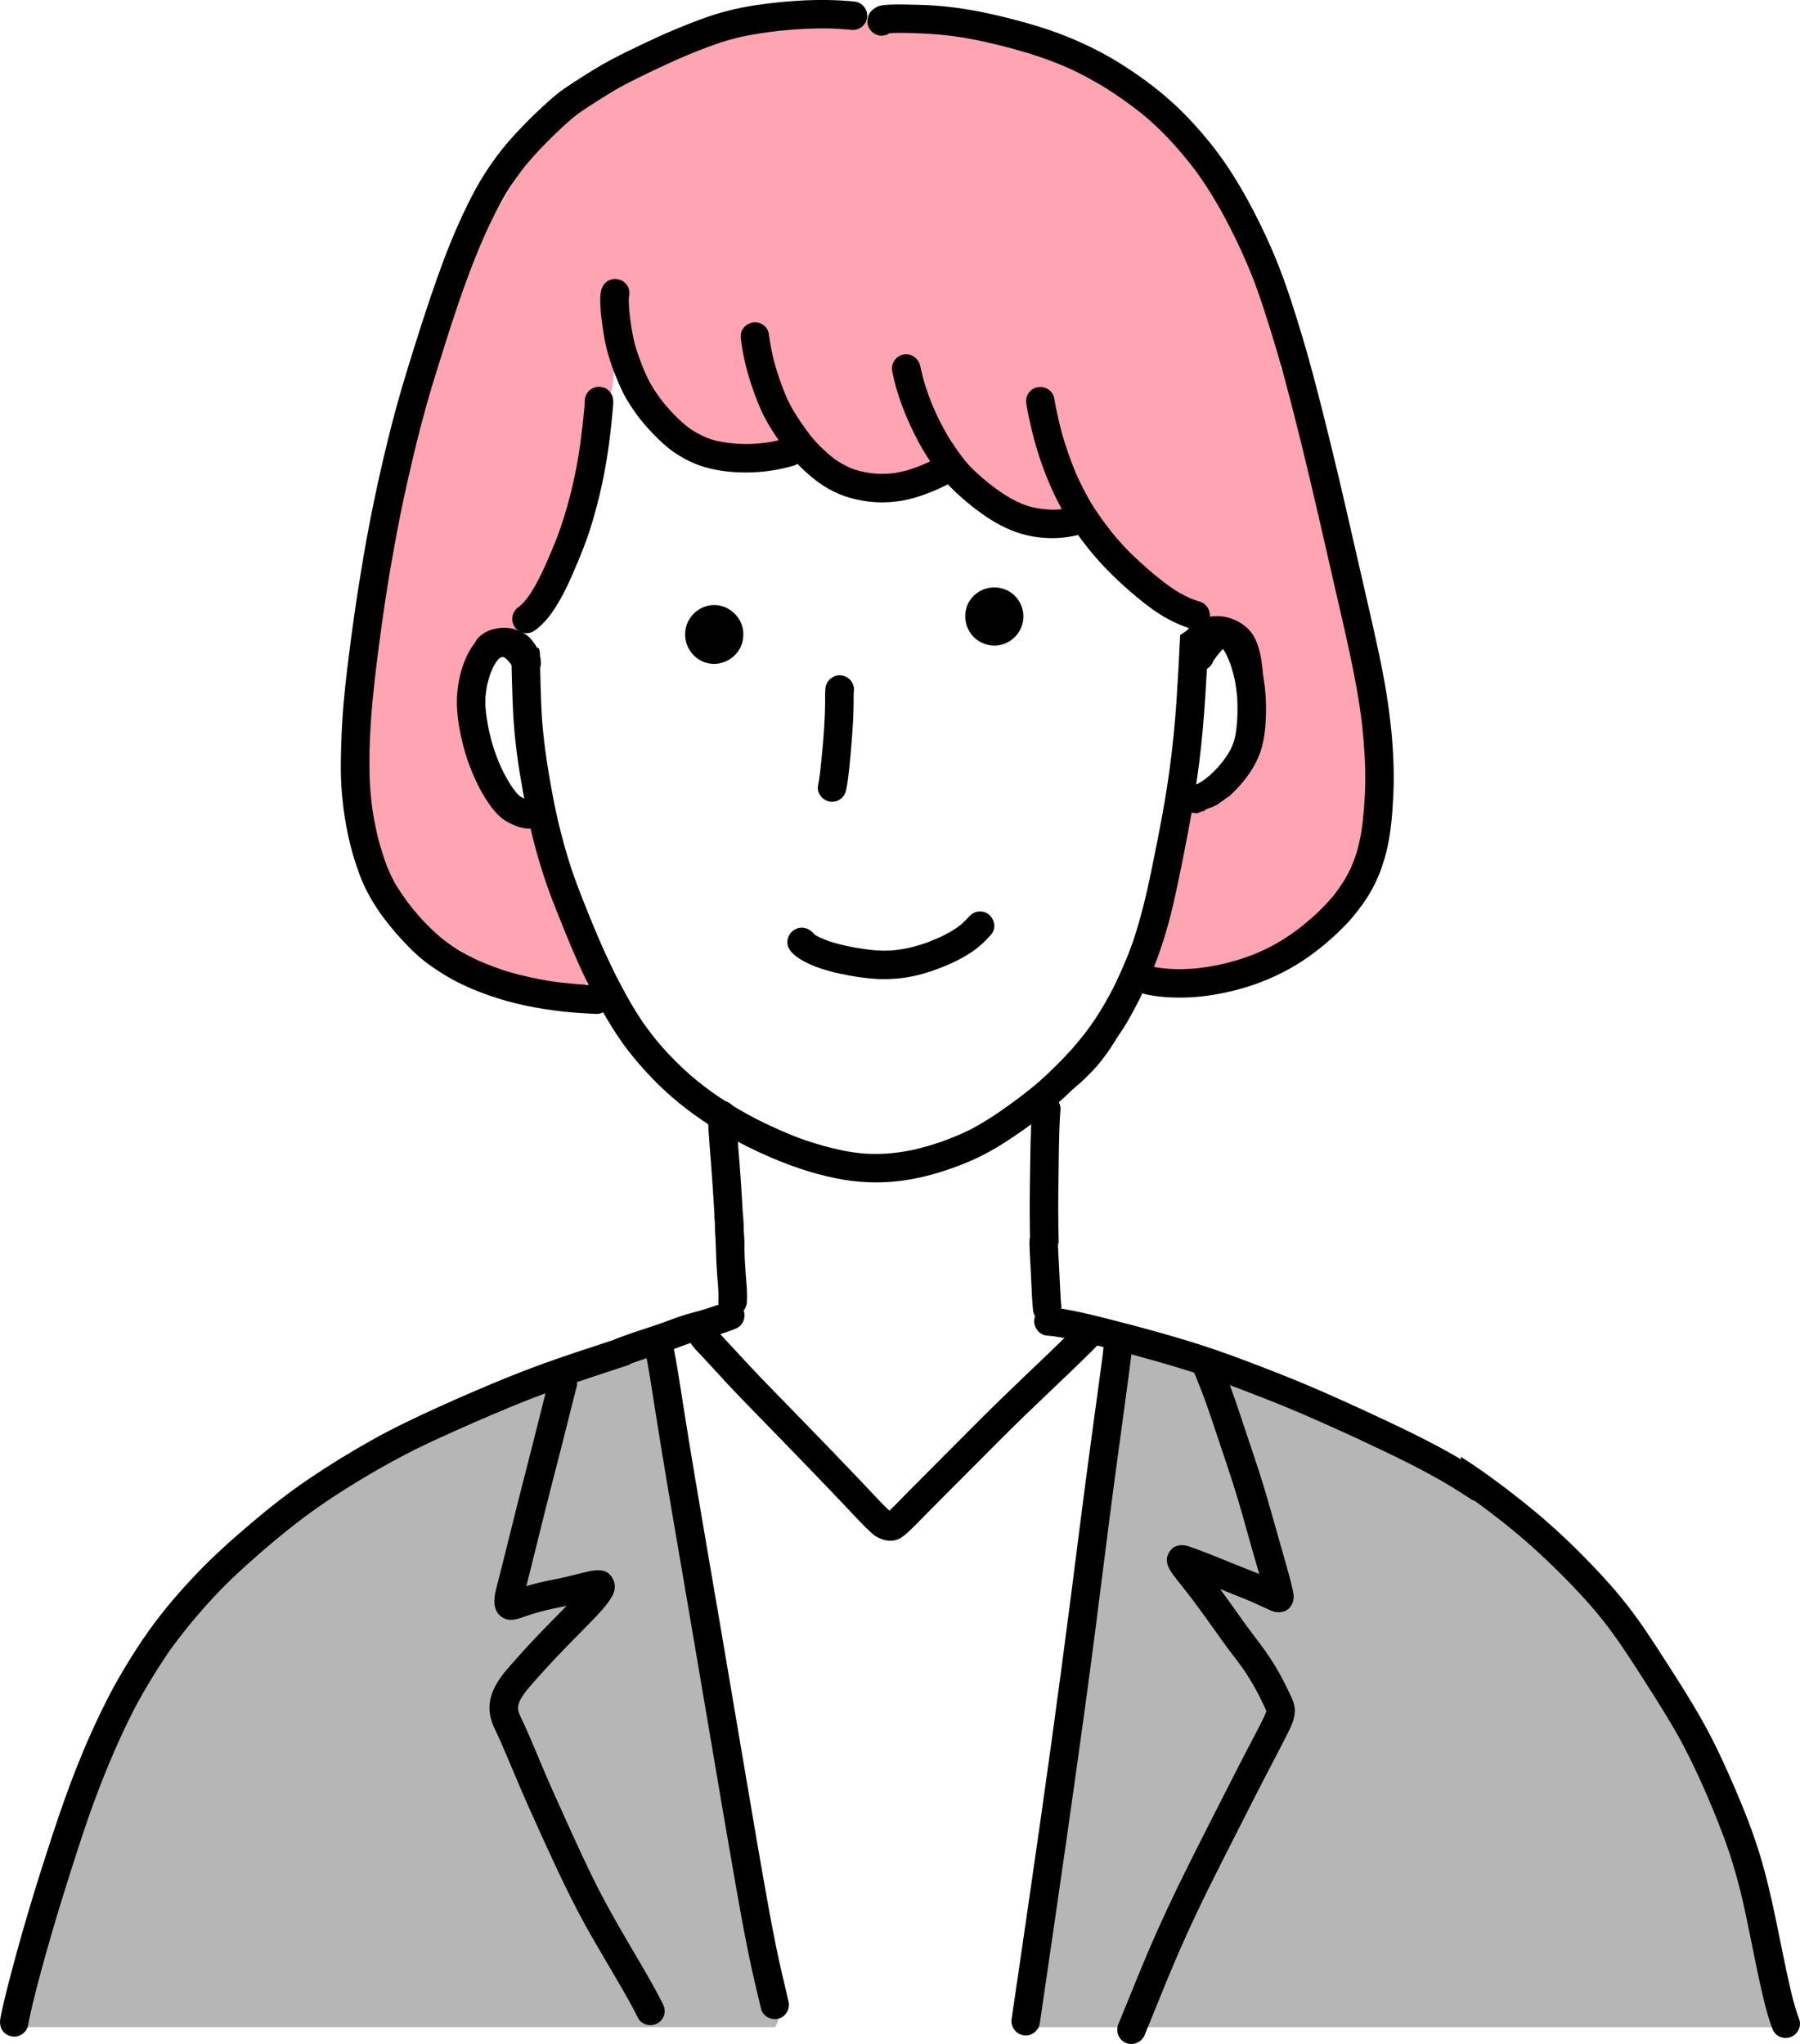 <?xml version="1.0" encoding="UTF-8"?><svg id="_レイヤー_2" xmlns="http://www.w3.org/2000/svg" viewBox="0 0 1010.5 1147.55"><defs><style>.cls-1{fill:#b6b6b6;}.cls-1,.cls-2,.cls-3{stroke-width:0px;}.cls-3{fill:#ffa4b2;}</style></defs><g id="svg2"><path id="path576" class="cls-1" d="m11.2,1138.06c.08-.63.19-1.27.35-1.9.02-.08.04-.16.06-.23.41-2.1.8-4.2,1.21-6.3,1.82-8.82,4.52-17.44,6.97-26.11,3.3-11.65,6.7-23.29,10.27-34.86,7.68-24.92,16.46-49.5,26.15-73.7,4.58-11.44,9.3-22.84,14.58-33.97,5.93-12.5,12.88-24.44,21.18-35.52,16.61-22.17,36.83-41.32,57.89-59.2,11.19-9.5,22.87-18.41,35.12-26.49,11.26-7.44,22.88-14.32,34.61-20.98,23.89-13.57,48.23-26.27,73.52-37.06,14.26-6.09,28.72-11.71,43.36-16.83h0s.04-.02.07-.02c.04-.01.07-.03.11-.04,0,0-.01,0-.02,0,.01,0,.02-.01.03-.01.06-.02.12-.04.18-.06,0,0-.01,0-.01,0,2.16-.75,4.32-1.51,6.48-2.25,2.23-2.12,5.15-3.43,8.2-3.96,2.23-.4,4.59-.13,6.79.64,5.51.93,10.39,5.15,11.9,10.65.66,2.4.69,4.93.11,7.33.65,2.19,1.26,4.4,1.84,6.61,3.47,13.12,6.09,26.48,8.61,39.82,5.11,27,10.01,54.06,14.61,81.15,4.57,26.94,9.3,53.85,14.25,80.72,4.73,25.76,9.57,51.49,14.67,77.18,1.91,9.62,3.89,19.23,5.78,28.86,1.58,8.04,3.08,16.09,4.71,24.12.72,3.47,1.48,6.93,2.24,10.4.86,3.9.58,7.79-1.48,11.3-.14.25-.3.49-.45.72H11.2Z"/><path id="path580" class="cls-1" d="m575.42,1138.06c0-.2.01-.4.03-.6-.03.2-.06.4-.08.6h-.03c.03-1.19.19-2.34.5-3.45-.03.22-.06.45-.09.67.14-.7.33-1.41.56-2.11,1.1-2.83,3.07-5.26,5.56-6.95,2.91-20.01,5.32-40.1,7.8-60.16,3.23-26.22,6.39-52.45,10.38-78.57,2.03-13.26,4.22-26.49,6.26-39.74,2.12-13.89,4.08-27.78,5.87-41.7,3.55-27.61,6.11-55.34,8.45-83.07,1.56-18.47,3.07-36.95,4.87-55.4.01-1.92.4-3.83,1.15-5.61,1.48-3.49,4.32-6.33,7.81-7.8,3.44-1.46,7.99-1.71,11.42,0,.28.14.55.28.82.42-.09-.05-.18-.09-.27-.14.16.08.31.16.47.24.52.28,1.02.57,1.5.89-.15-.1-.3-.2-.45-.31.66.39,1.29.82,1.87,1.32,1.74.3,3.48.76,5.22,1.26,7.81,2.23,15.41,5.1,22.89,8.25,10.74,4.52,21.45,9.04,31.96,14.08,11.29,5.42,22.15,11.63,33.12,17.64,6.72,3.68,13.53,7.19,20.35,10.68.26-.04.53-.06.79-.08,2.86-.2,5.34.07,8.11.77,4.38,1.1,8.64,2.61,12.8,4.34,4.94,2.06,9.74,4.4,14.5,6.84,5.22,2.68,10.06,6.03,14.91,9.31-.52-.35-1.04-.7-1.56-1.06,12.24,8.26,24.37,16.79,35.5,26.53,4.61,4.1,9.01,8.44,13.49,12.67,3.91,3.69,7.8,7.39,11.66,11.14,7.88,7.64,15.78,15.35,22.97,23.65,5.45,6.28,10.72,12.74,16.01,19.16,2.98,3.61,5.91,7.27,8.79,10.96,2.83,3.64,5.44,7.44,8.02,11.27-.08-.12-.15-.23-.23-.35.27.4.54.8.81,1.21.04.06.08.13.13.19,0,0-.01-.02-.02-.02,0,0,.01.02.02.02.04.05.07.11.11.16-.03-.04-.06-.08-.09-.13,3.39,5.04,6.66,10.16,9.82,15.35,3.29,5.41,6.18,11.05,9.13,16.65,5.84,11.09,11.66,22.17,16.98,33.52,2.66,5.68,5.3,11.36,7.87,17.08,2.45,5.44,4.9,10.9,6.89,16.52,2.19,6.17,4.22,12.4,6.05,18.69,1.86,6.41,3.35,12.94,4.87,19.44,1.49,6.41,2.9,12.83,4.21,19.28,1.54,7.59,2.94,15.2,4.03,22.86.62,4.34,1.05,8.71,1.64,13.06.03.18.05.36.06.55h-426.21Z"/><path id="path584" class="cls-3" d="m317.04,557.28c-4.31-.31-8.46-.84-12.71-1.76-6.49-1.4-12.83-3.99-18.83-6.81-11.39-5.34-22.22-11.82-32.78-18.64-10.2-6.58-21.14-13.51-28.37-23.49-4.11-5.66-7.31-12.16-9.79-18.69-2.51-6.64-4.56-13.41-6.35-20.28-1.8-6.88-3.3-13.8-4.32-20.85-1.02-7.01-1.55-14.09-2.06-21.15-1.03-14.41-.96-28.76.03-43.17,0,.07-.01.14-.02.21,1.49-22.28,5.63-44.26,10.1-66.11-.05.23-.09.46-.14.68.2-1.01.41-2.02.61-3.03-.08.39-.16.78-.23,1.17,5.68-27.77,13.08-55.09,20.9-82.33,4.59-15.99,9.4-31.92,14.87-47.64-.03.09-.06.18-.09.27,4.66-13.35,9.77-26.52,15.84-39.31,5.94-12.5,12.86-24.57,19.94-36.46,6.39-10.71,13.12-21.34,20.8-31.18,8.62-11.07,20.83-18.49,32.99-25.1,6.4-3.48,12.95-6.59,19.61-9.44-.16-3.33.8-6.69,3.04-9.41,1.86-2.26,4.12-3.94,6.61-5.44,5.2-3.14,10.83-5.3,16.53-7.35,5.86-2.11,11.76-4.14,17.78-5.76,6.24-1.68,12.64-2.84,19.05-3.69,12.65-1.68,25.52-2.83,38.29-2.72,12.57.1,24.99,1.52,37.43,3.29,7.82,1.11,15.67,1.99,23.53,2.79,7.53.76,14.92,1.73,22.29,3.5,10.71,2.57,21.41,5.35,31.91,8.67,11.48,3.63,22.62,8.27,33.59,13.21,19.46,8.78,37.89,19.69,54,33.76,8.94,7.97,16.72,16.96,23.48,26.83,3.87,5.79,7.23,11.79,10.29,18.06,2.68,5.49,4.9,11.16,7,16.89,4.58,12.47,8.66,25.12,12.49,37.84,1.96,6.51,3.92,13.01,5.77,19.55,1.12,3.95.4,8.06-1.6,11.4.32.72.65,1.45.96,2.17,2.66,6.05,4.87,12.29,6.91,18.57,3.8,11.7,6.87,23.67,10.01,35.57,3.36,12.77,6.49,25.59,9.92,38.33,3.53,13.1,7.11,26.18,10.58,39.3,6.6,24.94,12.62,50.19,15.78,75.83,1.1,9.01,1.93,18.06,2.53,27.11.44,7.07.45,14.07,0,21.14-.39,5.25-1.08,10.34-2.44,15.46-1.33,5.03-3.04,9.94-5.28,14.65-2.45,5.15-5.07,10.19-8.57,14.72-3.45,4.46-7.62,8.31-11.85,12.03h0s-.06.05-.09.08c-.14.12-.27.24-.41.36.13-.11.26-.23.39-.35-4.67,4.1-9.52,7.8-14.82,11.09-5.78,3.59-11.72,6.85-17.84,9.81-8.97,4.34-18.35,7.95-27.98,10.54-6.67,1.79-13.55,2.94-20.44,3.51-.57.05-1.13.07-1.69.07-2.98,0-5.82-.69-8.35-2.34-.44.05-.89.07-1.32.07-2.67,0-5.31-.82-7.69-2.04-4.01-2.07-6.46-6.46-7.18-10.75-.81-4.85,1.45-9.9,2.98-14.41,3.06-9,5.79-18.07,8.05-27.31.93-3.8,1.78-7.62,2.58-11.45,1.42-7.06,2.53-14.21,4.39-21.17.72-2.68,1.6-5.36,2.76-7.89,1.4-3.05,3.12-5.76,5.37-8.26,2.1-2.34,4.78-3.91,7.56-5.28,2.46-1.21,5.06-2.12,7.55-3.29,1.22-.65,2.42-1.33,3.59-2.07,1.13-.8,2.23-1.63,3.3-2.51.24-.23.47-.46.69-.7,1.04-1.25,2.02-2.55,2.95-3.89,1.26-1.95,2.41-3.98,3.47-6.04,1.31-2.69,2.46-5.44,3.48-8.26.9-2.67,1.73-5.38,2.36-8.13.29-1.6.53-3.22.67-4.84.28-5.19.16-10.42-.15-15.61-.33-4.21-.89-8.4-1.69-12.55-.59-2.75-1.29-5.49-2.17-8.17-.97-2.65-2.07-5.26-3.31-7.8-.72-1.38-1.51-2.73-2.34-4.05-.86-1.21-1.77-2.39-2.72-3.52-1.03-1.11-2.09-2.18-3.21-3.2-.53-.44-1.06-.86-1.61-1.27-.41-.25-.82-.48-1.23-.71-1.6-.73-3.26-1.31-4.91-1.93-3.12-1.18-6.22-2.42-9.29-3.75-8.97-3.89-17.2-9.16-24.56-15.57-4.82-4.28-9.49-8.71-14.03-13.29-4.93-4.98-9.84-9.99-14.43-15.31-1.65-1.91-3.21-3.89-4.71-5.91-.03.02-.07.03-.1.04-6.64,2.42-13.78,3.95-20.89,3.95-4.08,0-8.15-.5-12.11-1.63-8.07-2.3-15.36-7.4-21.72-12.73-3.37-2.83-6.63-5.81-9.92-8.74l-.02-.02c-.31-.25-.61-.52-.9-.79-.91-.79-1.84-1.57-2.81-2.28-.46-.29-.92-.55-1.39-.81-.42-.19-.84-.37-1.27-.54-.46-.14-.92-.27-1.38-.38-.49-.08-.98-.15-1.47-.2-.51-.02-1.01-.01-1.51,0-.68.08-1.36.17-2.04.29-3.55.84-6.97,2.09-10.45,3.18-4.43,1.37-8.99,2.49-13.6,3.03-9.81,1.14-20.38,1.18-29.82-2.06-4.37-1.5-8.54-3.44-12.54-5.77-2.09-1.21-4.18-2.44-6.32-3.56-1.5-.72-3.03-1.37-4.59-1.95-1.6-.52-3.22-.97-4.85-1.34-1.04-.18-2.08-.33-3.12-.44-1.44-.05-2.89-.02-4.33.06-3.02.22-6.04.52-9.07.62-3.88.14-7.78-.06-11.64-.55-9.49-1.19-18.6-4.7-27.1-8.97-5.12-2.57-9.93-5.74-14.52-9.16-5.74-4.27-10.45-9.49-15.09-14.89-3.83-4.45-7.4-9.11-10.85-13.85-3.7-5.08-7.17-10.33-10.08-15.9-.02.25-.03.49-.04.74-.35,6.43-.74,12.9-1.74,19.26-1.05,6.65-2.45,13.24-4.06,19.78-1.66,6.75-3.4,13.48-5.61,20.07-1.26,3.73-2.61,7.44-4.28,11.01-.71,1.53-1.46,3.03-2.23,4.52-1.92,7.17-4.07,14.26-6.5,21.3-1.94,5.54-3.99,11.04-6.32,16.42-2.44,5.66-5.11,11.27-8.46,16.46-2.52,3.9-5.43,7.45-8.53,10.86v.46c0,.53-.03,1.06-.09,1.58,1.12,7.76-4.99,15.16-12.6,16.19-.65.09-1.31.13-1.96.13-1.35,0-2.7-.19-3.99-.55-.12.1-.23.2-.35.3-.97.82-1.96,1.65-2.98,2.44-.08.45-.18.91-.31,1.36-.65,2.29-1.86,4.3-2.96,6.38-.84,1.78-1.54,3.6-2.2,5.45-1.37,4.15-2.47,8.33-3.4,12.59-.65,3.42-1.11,6.9-1.41,10.36-.09,2.14-.17,4.27-.1,6.41.2,2.22.51,4.43.89,6.62.25,1.03.54,2.04.86,3.05,1.18,3.17,2.51,6.3,3.98,9.34,3.33,6.39,7.17,12.49,11.18,18.48,1.6,2.37,3.21,4.78,5.04,6.98,1.12,1.2,2.3,2.36,3.51,3.46,1.32,1.1,2.71,2.08,4.14,3.05-.46-.31-.93-.62-1.4-.94.11.08.22.15.33.22,1.78,1.2,3.53,2.42,5.28,3.65,1.58,1.11,3.16,2.2,4.46,3.65,1.68,1.86,2.95,3.78,4.06,6.04.92,1.87,1.35,4.17,1.86,6.19,1.01,3.95,1.92,7.93,2.92,11.88,1.57,6.21,3.31,12.44,5.34,18.52,2.93,8.33,6.16,16.63,9.9,24.62,1.12,2.4,1.43,4.99,1.07,7.48,2.79,3.21,4.27,7.64,3.69,11.86-.52,3.79-2.55,7.28-5.57,9.62-2.74,2.12-5.91,2.99-9.25,2.99-.23,0-.47,0-.7-.01h.01Zm329.94-31.37c-.52.35-1.03.69-1.55,1.05-.46.4-.92.81-1.38,1.21-.34.38-.67.76-1.01,1.14,1.36-1.53,2.74-2.67,4.47-3.67-.18.09-.35.18-.53.27Zm-355.29-176.19c.13-.08.26-.16.4-.23h0c.47-.42.94-.83,1.41-1.24h-.01c.41-.46.82-.93,1.22-1.39.34-.52.69-1.02,1.04-1.53.09-.19.19-.37.28-.57-1.06,1.95-2.55,3.65-4.34,4.95h0Zm-45.36-6.48c1.22-1.96,2.89-3.63,4.85-4.85-1.99,1.23-3.65,2.9-4.85,4.85Zm355.8-145.71c-1.8-2.18-4.22-3.82-6.96-4.68,2.7.87,5.13,2.49,6.96,4.68Z"/><path id="path598" class="cls-2" d="m473.74,662.33c-13.34-2.23-26.45-6.42-38.91-11.64-25.32-10.61-49.52-25.34-68.62-45.24-4.9-5.09-9.55-10.4-13.86-15.99-4.29-5.57-8.11-11.51-11.68-17.55-6.95-11.76-13-24.13-18.42-36.66-2.73-6.31-5.31-12.68-7.87-19.06-2.67-6.67-5.33-13.35-7.68-20.15-4.49-13.04-8.05-26.35-10.81-39.85-.01-.06-.02-.13-.04-.19-.02-.08-.03-.17-.05-.25v-.02c-.09-.32-.16-.65-.21-.98-2.74-13.45-5.06-26.98-6.44-40.64-.31-3.04-.58-6.09-.79-9.14-.02-.24-.04-.48-.05-.72-.01-.13-.02-.26-.03-.39,0-.05,0-.09-.01-.14v-.02h0v-.07c-.45-7.01-.64-14.03-.86-21.04-.1-3.06-.18-6.12-.22-9.19-.03-1.76.02-3.52-.04-5.28-.02-.21-.04-.42-.04-.63.74.07,1.49.1,2.24.1,4.59,0,9.22-1.3,12.88-3.98.09.16.18.33.26.49.59,1.19.63,2.56.65,3.86.02,1.17.03,2.34.03,3.51.03,3.23.1,6.47.2,9.7.23,7.01.37,14.04.82,21.03,0-.07-.01-.13-.02-.2.02.23.03.47.05.71,0,.08,0,.16.01.23,0,.04.01.08.01.13v-.03.17-.05s0,.1.01.15c.02.24.03.49.05.74,1.23,15.83,3.77,31.48,6.86,47.05.09.31.15.62.19.94.09.4.17.79.25,1.19.06.23.1.46.14.69,2.66,12.58,6.01,24.99,10.17,37.17,3.41,9.52,7.19,18.91,11.03,28.26,3.88,9.45,8.06,18.74,12.59,27.9,4.49,8.89,9.31,17.58,14.82,25.89,3.49,5.06,7.24,9.89,11.25,14.55,5.01,5.6,10.28,10.88,15.9,15.86,4.92,4.2,10.04,8.11,15.35,11.8,7.2,4.83,14.61,9.22,22.33,13.18,8.55,4.26,17.23,8.16,26.22,11.39,7.07,2.42,14.26,4.41,21.57,5.98,4.29.83,8.59,1.45,12.94,1.79,3.98.19,7.95.18,11.93-.04,4.67-.37,9.3-1.01,13.89-1.92,5.62-1.23,11.13-2.83,16.58-4.69,5.44-1.94,10.77-4.12,15.96-6.65,5.13-2.65,10.04-5.66,14.84-8.85.21-.15.42-.29.64-.42-.05.03-.1.07-.16.1.02-.01.03-.02.05-.03.04-.03.08-.05.12-.08h.01c.09-.06.18-.13.27-.19.03-.02.06-.04.09-.06.03-.02.05-.04.07-.05-.03.02-.06.04-.09.06,8.16-5.57,16.05-11.43,23.52-17.89,6.23-5.54,12.12-11.4,17.73-17.58,2.48-2.84,4.9-5.74,7.24-8.71,2.2-2.79,4.24-5.71,6.24-8.64,3.77-5.74,7.16-11.65,10.3-17.77,4.05-8.22,7.67-16.57,10.75-25.21,4.3-12.77,7.5-25.79,10.22-38.96,2.6-12.81,5.21-25.61,7.44-38.48,2.24-12.91,4.01-25.9,5.32-38.94.66-6.44,1.17-12.9,1.61-19.36.81-12.26,1.49-24.53,2.05-36.8,2.11-1.37,4.2-2.8,6.18-4.36.91-.71,1.79-1.44,2.67-2.17,2.07.37,4.18.55,6.31.54h.08c.6,1.11.92,2.36.86,3.68-.51,11.58-1.12,23.16-1.86,34.72-.85,13.32-1.92,26.63-3.63,39.87-1.65,12.8-3.72,25.52-6.15,38.19-2.53,13.25-5.12,26.51-8.11,39.67-3.12,13.76-7.28,27.41-12.79,40.41-2.22,5.23-4.65,10.37-7.22,15.44-.38.41-.77.8-1.05,1.29-.17.28-.32.57-.48.85-.07.04-.15.08-.21.11-2.83,1.29-5.33,3.3-7.17,5.82-1.75,2.4-3.43,4.83-5.24,7.18-.56.69-1.11,1.39-1.66,2.1-.87,1.09-1.75,2.18-2.61,3.28-.74.95-1.57,1.84-2.24,2.86-.85,1.3-1.53,2.66-2.05,4.12-.61,1.74-.81,3.47-1.01,5.25-.03.15-.06.3-.09.44.03-.09.05-.19.07-.28v.02c-.19.79-.34,1.59-.41,2.42-.02.15-.02.31-.02.46-4.37,4.99-9,9.77-13.76,14.37-9.72,9.4-20.5,17.59-31.69,25.16-.11.07-.22.15-.33.22-.05.03-.09.07-.15.1-5.49,3.71-11.09,7.21-17.01,10.22-6.04,3.07-12.33,5.61-18.73,7.81-6.15,2.11-12.36,3.91-18.73,5.2-7.47,1.52-15.04,2.29-22.61,2.29-5.99,0-11.99-.49-17.95-1.48h0Z"/><path id="path602" class="cls-2" d="m669.76,456.34c-2.09-.43-3.91-1.31-5.24-3.04-1.31-1.69-1.88-3.86-1.59-5.97.54-3.93,4.39-7.4,8.46-6.93.12-.03.23-.06.35-.1.26-.1.52-.21.77-.33.87-.46,1.73-.97,2.56-1.52,1.46-1.02,2.86-2.12,4.2-3.28,1.73-1.56,3.36-3.21,4.92-4.94,1.52-1.75,2.94-3.57,4.26-5.48.9-1.36,1.73-2.76,2.48-4.2.3-.63.59-1.27.87-1.92.23-.56.44-1.14.66-1.69.42-1.27.74-2.57,1.02-3.87.52-2.73.82-5.51,1.02-8.28.27-4.31.29-8.64.05-12.95-.26-3.34-.7-6.66-1.33-9.95-.65-3.04-1.47-6.02-2.46-8.96-.72-1.97-1.55-3.89-2.45-5.78-.31-.59-.64-1.17-.99-1.73-.26-.35-.52-.7-.8-1.05-.47.48-.93.97-1.39,1.48-1.24,1.44-2.42,2.95-3.51,4.52-.18.28-.35.56-.52.85-.04.09-.07.18-.11.27.03-.07.05-.14.08-.21-.01.02-.02.03-.02.04-.52,1.4-1.35,2.62-2.59,3.57-1.68,1.3-3.86,1.88-5.97,1.59-4.17-.57-7.62-4.72-6.84-9.01.59-3.25,2.58-5.98,4.53-8.56,2.26-3,4.8-6.08,7.84-8.35.83,0,1.67,0,2.5-.02,1.53-.02,3.05-.04,4.58-.05,1.18.08,2.35.19,3.51.33.04.05.07.11.11.16,2.62,4.01,6.08,7.75,10.14,10.34,1.02.65,2.04,1.3,3.06,1.94,1.04.71,2.08,1.44,3.14,2.15,1.02,2.64,1.88,5.35,2.63,8.06,1.43,5.22,2.33,10.64,2.73,16.03.36,4.81.41,9.6.17,14.41-.22,4.27-.63,8.51-1.5,12.69-.33,1.59-.75,3.16-1.25,4.68-.14.66-.36,1.3-.67,1.92-2.14,5.68-5.37,10.9-9.28,15.62-2.51,3.03-5.23,5.91-8.2,8.51h-.03c-.66.33-1.29.67-1.89,1.11-.49.36-.95.77-1.44,1.12-.87.64-1.76,1.25-2.65,1.86-.09.06-.19.13-.28.19-.09.06-.18.11-.28.17-.48.22-.97.41-1.43.67-.36.2-.72.43-1.09.64-.29.07-.59.12-.88.2-.68.18-1.27.43-1.9.73.13-.07.26-.13.39-.19-.52.24-1.08.45-1.56.77-.32.21-.61.44-.89.68-.3,0-.59.04-.89.14-.33.1-.61.24-.91.4-.31.08-.6.19-.9.35-.15.09-.29.18-.42.29-.37.04-.74.06-1.11.06-.59,0-1.18-.05-1.76-.17h0Z"/><path id="path606" class="cls-2" d="m295.38,465.14c-3.83-.41-7.31-1.95-10.65-3.79-3.37-1.86-6.09-4.66-8.44-7.68-4.23-5.45-7.54-11.66-10.31-17.95-2.42-5.47-4.41-11.21-5.91-17-1.71-6.58-2.97-13.42-3.45-20.2-.44-6.32.11-12.59,1.53-18.76,1.4-6.06,3.72-12.22,7.3-17.33,1.34-1.91,2.88-3.66,4.66-5.14.41.63.85,1.24,1.33,1.84,2.49,3.09,5.79,5.49,9.49,6.93,2.61,1.02,5.49,1.53,8.4,1.53,3.95,0,7.92-.96,11.29-2.94,1.52,2.23,3.05,4.68,3.05,7.46,0,4.36-3.64,8-8,8-3.3,0-6.19-2.09-7.4-4.99,0,.01.01.02.01.03-.04-.09-.07-.18-.11-.28-.22-.38-.45-.76-.69-1.12-.56-.79-1.15-1.54-1.77-2.28-.49-.54-1.01-1.06-1.54-1.56-.32-.27-.65-.52-.98-.76-.1-.06-.19-.12-.3-.18-.03-.01-.06-.03-.09-.04-.03-.01-.05-.02-.07-.02-.11-.02-.21-.03-.32-.04h-.3c-.16.03-.32.05-.48.07-.15.04-.29.08-.44.13-.07.03-.14.06-.2.09-.12.07-.23.14-.35.21-.14.1-.28.21-.42.32-.26.24-.5.49-.74.74-.35.43-.68.86-1,1.31-.53.83-1.02,1.68-1.47,2.55-.73,1.53-1.39,3.08-1.97,4.67-.62,1.9-1.16,3.82-1.59,5.78-.42,2.18-.72,4.36-.91,6.57-.08,1.85-.09,3.69-.01,5.55.34,4.29,1.03,8.55,1.86,12.77.9,4.17,2.03,8.26,3.39,12.3,1.38,3.89,2.94,7.69,4.74,11.41,1.46,2.84,3.05,5.6,4.8,8.28.83,1.21,1.71,2.37,2.65,3.51.51.55,1.04,1.08,1.58,1.6.15.11.3.23.45.34.66.39,1.32.75,1.99,1.1.57.27,1.14.53,1.72.76.33.09.66.19.99.27.29.04.57.08.87.11,4.34.45,7.42,4.79,6.84,9.01-.56,4.11-4.13,6.89-8.11,6.89-.3,0-.6-.02-.9-.05h0Z"/><path id="path610" class="cls-2" d="m405.69,698.97c-1.24-.16-2.48-.3-3.72-.41-.28-5.51-.57-11.02-.89-16.53-.25-4.36-.52-8.72-.8-13.08.03.35.05.71.07,1.06-.03-.49-.07-.98-.09-1.46-.09-.87-.13-1.77-.19-2.66-.11-1.65-.22-3.29-.34-4.93-.21-3.05-.45-6.1-.68-9.16-.45-5.78-.95-11.56-1.29-17.35-.11-2.01-.21-4.01-.3-6.02-.02-.46-.05-.93-.08-1.4-.21-1.39-.03-2.82.62-4.12.79-1.58,1.82-2.89,3.37-3.78,1.84-1.06,4.08-1.34,6.14-.77,3.57.99,6.1,4.52,5.84,8.2,0,1.05.13,2.13.17,3.18.1,2.26.23,4.52.37,6.77-.01-.1-.02-.21-.03-.32.01.14.02.27.03.4,0,.08,0,.17.01.25v-.15c.41,6.11.97,12.21,1.42,18.31.23,3.15.45,6.29.66,9.44.08,1.15.2,2.3.22,3.45.07,1.06.14,2.12.21,3.19.1,1.68.21,3.36.31,5.04.36,5.99.69,11.97.99,17.96.1,1.91.19,3.82.29,5.73-.46.05-.91.09-1.37.14-.79,0-1.58,0-2.37.01-2.87-.27-5.72-.61-8.59-.99h0Z"/><path id="path614" class="cls-2" d="m578.07,679.67c-.05-10.24.2-20.49.34-30.73.07-5.48.22-10.96.43-16.44.13-3.55.11-7.17.56-10.7.41-3.99,3.87-7.21,7.96-7.2,4.36,0,8.01,3.65,8.01,8.01,0,.82-.14,1.67-.2,2.49-.77,12.06-.75,24.18-.93,36.26-.09,5.68-.17,11.36-.16,17.05,0,6.31.16,12.62.24,18.93v.6c-5.36,3.77-10.74,7.55-15.93,11.57-.1-9.95-.29-19.89-.33-29.83h0Z"/><path id="path618" class="cls-2" d="m.57,1138.4c-.7-1.87-.69-3.58-.33-5.49.56-2.97,1.24-5.93,1.92-8.87,1.41-6.12,3-12.19,4.61-18.26,3.34-12.61,6.93-25.15,10.69-37.65,3.78-12.58,7.78-25.1,11.87-37.58,4.53-13.81,9.34-27.54,14.77-41.03,5.24-13.02,11.07-25.81,17.51-38.27,3.12-6.04,6.58-11.91,10.11-17.72,3.72-6.11,7.64-12.1,11.78-17.94,8.05-11.34,17.22-21.98,26.81-32.04,9.53-9.99,19.82-19.19,30.34-28.12,10.43-8.87,21.19-17.35,32.54-25.04,11.47-7.77,23.3-15.04,35.39-21.81,5.72-3.21,11.52-6.24,17.4-9.15,0,0-.02.01-.03.02,13.18-6.49,26.6-12.48,40.09-18.29,12.62-5.42,25.32-10.67,38.23-15.34,12.74-4.61,25.64-8.79,38.51-13.02,10.66-3.5,21.33-6.94,32.03-10.29.91.55,1.86,1.04,2.85,1.49.06.03.11.05.17.08-1.74,2.21-3.43,4.45-5.07,6.74-.03.04-.06.08-.09.12.03-.04.05-.08.08-.11-.07.11-.15.21-.23.32-.01.01-.02.02-.02.03.12-.17.24-.34.36-.51-.03.05-.06.09-.09.14.1-.15.21-.29.31-.44h0v-.02c-.9,1.27-1.83,2.49-2.84,3.67-.11.11-.22.22-.33.33-.86.1-1.72.24-2.58.41-4.34.84-8.45,3.53-11.2,6.94-.92,1.14-1.63,2.32-2.24,3.56-.17.3-.32.59-.47.89-2.8.92-5.59,1.83-8.38,2.76-7.14,2.35-14.3,4.68-21.42,7.1-12.53,4.28-24.94,8.87-37.17,13.94-13.47,5.58-26.83,11.43-40.08,17.49-4.06,1.85-8.09,3.77-12.1,5.73-.63.31-1.27.62-1.89.94l.92-.45c-16.33,8.16-32.06,17.44-47.33,27.42-6.68,4.47-13.22,9.12-19.58,14.04-6.58,5.08-12.96,10.42-19.27,15.83.26-.22.52-.45.77-.67-5.82,5.04-11.56,10.17-17.16,15.47-5.19,4.91-10.08,10.11-14.89,15.4-7.78,8.74-15.18,17.79-21.88,27.4-7.07,10.53-13.64,21.38-19.48,32.64-9.57,18.99-17.61,38.69-24.68,58.74-4.4,12.65-8.46,25.42-12.48,38.19-3.95,12.53-7.72,25.13-11.28,37.79-3.63,12.9-7.16,25.89-9.91,39.02.06-.3.12-.6.18-.9-.13.62-.28,1.26-.36,1.89-.28,4.12-3.8,7.47-7.98,7.47-3.12,0-6.27-1.96-7.39-4.94h.01Z"/><path id="path622" class="cls-2" d="m998.83,1143.31c-1.94-.99-3.23-2.65-3.97-4.66-2.05-5.52-3.55-11.19-4.93-16.91-2.58-10.71-4.7-21.53-6.89-32.32-1.93-9.54-3.83-19.09-6.2-28.54-1.77-6.85-3.67-13.69-5.9-20.41-2.12-6.41-4.55-12.72-7.03-19-6.29-15.64-13.18-31.12-21.24-45.93-5.64-10.06-11.78-19.82-17.99-29.54-6.26-9.79-12.48-19.63-19.3-29.04-3.34-4.53-6.8-8.97-10.44-13.26-3.99-4.71-8.19-9.22-12.44-13.7-11.67-12.11-23.95-23.57-37.08-34.08.18.15.36.29.55.43-.27-.22-.54-.43-.81-.65h-.02c-.25-.2-.5-.4-.76-.6,0,0-.01-.01-.02-.02h0s-.02-.02-.03-.03c-.06-.05-.12-.1-.18-.14-.03-.02-.05-.04-.07-.06-.02-.01-.03-.02-.05-.04h-.01s0-.01.01-.01c-.03-.02-.06-.05-.09-.07-7.68-6.04-15.49-11.91-23.52-17.46.18-3.79.3-7.56.26-11.36-.04-2.72-.21-5.43-.63-8.1,8.31,5.3,16.35,10.99,24.21,16.96,3.41,2.59,6.81,5.21,10.16,7.88-.28-.22-.56-.44-.83-.66.67.54,1.34,1.07,2.02,1.6-.28-.22-.56-.44-.83-.66,11.12,8.85,21.7,18.3,31.76,28.35,9.51,9.52,18.69,19.32,26.99,29.92,8.14,10.38,15.22,21.53,22.35,32.6,6.99,10.87,13.93,21.77,20.24,33.06,6.74,12.05,12.49,24.68,17.94,37.35,5.29,12.31,10.23,24.85,14.1,37.68,7.16,23.7,10.94,48.19,16.41,72.29.62,2.72,1.26,5.43,1.95,8.12,1.01,3.85,2.16,7.66,3.55,11.39,1.52,4.09-1.12,8.78-5.14,10.08-.8.26-1.64.39-2.47.39-1.26,0-2.51-.29-3.64-.86h0Z"/><path id="path626" class="cls-2" d="m398.73,372.58c-8.18-1.11-14.12-8.32-14.1-16.35,0,.01,0,.02,0,.03,0-.01,0-.02,0-.03,0-.21,0-.42.01-.63.22-8.72,7.56-15.93,16.33-15.93s16.33,7.43,16.33,16.33h0c0,.08,0,.14,0,.21,0,0,0,0,0,0-.01.8-.07,1.6-.17,2.39-1.04,8.11-8.3,14.11-16.27,14.11-.71,0-1.42-.05-2.13-.14h0Z"/><path id="path630" class="cls-2" d="m549.42,359.8c.17.11.34.23.51.34h-.02c-3.11-1.77-5.39-4.5-6.71-7.63.3.6.61,1.21.91,1.81h0c.08.12.16.22.24.32-.48-.77-.9-1.58-1.25-2.42.02.06.03.12.05.19-.54-1.29-.91-2.66-1.11-4.04t0,.01c-.01-.05-.02-.11-.02-.16,0,.01,0,.02,0,.02-.48-3.53.14-7.23,2.02-10.44,4.54-7.74,14.61-10.26,22.35-5.86,5.02,2.85,8.16,8.44,8.16,14.18,0,8.9-7.43,16.33-16.33,16.33-3.22,0-6.25-.97-8.81-2.64v-.02Z"/><path id="path634" class="cls-2" d="m492.33,549.61c-3.33-.2-6.65-.55-9.96-1.03-7.23-1.04-14.51-2.53-21.45-4.82-3.81-1.26-7.65-2.81-11.09-4.9-3.57-2.17-7.89-5.36-7.81-10.01.06-3.65,2.42-6.65,5.87-7.72,3.48-1.08,7.19.59,9.26,3.39.12.09.25.18.37.27.56.36,1.14.69,1.72,1.02,1.97.95,3.99,1.79,6.04,2.55,3.75,1.22,7.56,2.17,11.41,2.99,5.21,1.02,10.45,1.85,15.75,2.26,2.61.14,5.2.14,7.81.01,3.15-.25,6.26-.72,9.37-1.32,3.51-.8,6.94-1.81,10.34-2.97,3.45-1.28,6.83-2.72,10.13-4.35,2.29-1.19,4.54-2.45,6.7-3.87,1.1-.79,2.15-1.61,3.18-2.48,1.48-1.34,2.88-2.74,4.21-4.23-.03.04-.07.07-.1.11,1.35-1.46,2.96-2.48,5-2.76,2.11-.29,4.29.29,5.97,1.59,3.29,2.55,4.31,7.94,1.44,11.22-2.06,2.35-4.22,4.57-6.6,6.6-2.58,2.2-5.38,4.07-8.31,5.77-5.73,3.33-11.86,5.92-18.13,8.08-6.63,2.28-13.67,3.95-20.68,4.43-2.26.15-4.5.26-6.75.26-1.23,0-2.47-.03-3.71-.11h0Z"/><path id="path638" class="cls-2" d="m466.06,450.07c-4.13-.56-7.68-4.73-6.84-9.01.66-3.37,1.14-6.73,1.48-10.15.73-7.07,1.42-14.15,1.91-21.24.34-5.24.56-10.48.6-15.73.02-2.49-.07-5.02.17-7.49.39-4.09,3.93-7.34,8.05-7.34,4.36,0,8,3.64,8,8,0,.55-.06,1.1-.17,1.62-.07,2.12-.03,4.25-.06,6.37-.04,3.16-.12,6.33-.29,9.49-.32,6.02-.77,12.03-1.32,18.03-.65,6.9-1.18,13.81-2.52,20.61-.41,2.09-1.32,3.92-3.04,5.24-1.4,1.08-3.15,1.67-4.91,1.67-.36,0-.71-.02-1.07-.07h0Z"/><path id="path642" class="cls-2" d="m372.42,746.83c-.17.03-.35.06-.53.09,1.25-.36,2.53-.33,3.73-.01-1.18,1.56-2.34,3.14-3.48,4.75.12-.18.25-.35.37-.53,0,0-.01.01-.01.02.19-.27.39-.54.58-.82,0,0,.01-.01.01-.02.1-.14.19-.27.29-.41-.1.13-.19.27-.29.41,0,0-.01.01-.01.02,0,0,0,0,0,0h.01s-.01,0-.01,0c-.9,1.26-1.83,2.49-2.84,3.65-.11.11-.22.22-.33.34-.86.09-1.72.24-2.57.41-.55.11-1.09.24-1.63.4-.21-4.11,2.78-7.53,6.72-8.29h0Z"/><path id="path646" class="cls-2" d="m691.23,362.74c-3.79-2.22-5.02-7.15-2.87-10.94.14-.24.27-.49.41-.73,2.61,3.97,6.05,7.67,10.07,10.25.44.28.88.56,1.33.84-1.42,1.08-3.18,1.65-4.95,1.65-1.37,0-2.76-.34-3.99-1.07Z"/><path id="path650" class="cls-2" d="m683.67,358.8c-5.67-1.11-11.03-3.1-16.08-5.78.37-.28.74-.56,1.11-.85.91-.71,1.79-1.44,2.67-2.17,2.07.37,4.18.54,6.31.54.94,0,1.89,0,2.83-.02,1.53-.02,3.05-.04,4.58-.04,1.18.08,2.35.19,3.51.32.03.05.07.11.11.16.88,1.35,1.86,2.67,2.92,3.93-1.4,2.34-3.95,4.02-6.69,4.02-.42,0-.84-.04-1.27-.12h0Z"/><path id="path654" class="cls-2" d="m672.83,450.84c-.29-1.51-.6-3.09-.62-4.64v-.11h0c0-4.37,3.64-8.01,8-8.01s7.83,3.47,7.99,7.69c.08.72.21,1.44.34,2.15-.27.16-.53.33-.79.52-.49.36-.95.77-1.44,1.12-.87.64-1.76,1.26-2.65,1.86-.09.06-.19.13-.28.19-.09.06-.18.11-.28.16-.48.22-.97.42-1.43.68-.36.2-.72.43-1.09.63-.29.07-.59.13-.88.2-.68.18-1.27.43-1.9.73.13-.07.26-.13.39-.19-.52.24-1.08.45-1.56.78-.32.21-.61.44-.89.68-.29,0-.59.04-.88.13-.33.1-.61.24-.91.4-.05.01-.09.03-.14.04-.34-1.67-.66-3.33-.98-5.01h0Z"/><path id="path658" class="cls-2" d="m621.86,567.94c-.04-2.17.54-4.2,2-5.85,1.39-1.56,3.36-2.53,5.45-2.67,3.42-.23,6.86,1.96,8.07,5.14-.02.03-.03.06-.05.09-.07.04-.15.08-.22.11-2.83,1.29-5.33,3.3-7.16,5.82-1.75,2.4-3.43,4.83-5.24,7.18-.56.69-1.11,1.4-1.66,2.1-.28.36-.57.71-.85,1.06-.15-4.33-.26-8.66-.34-13h0Z"/><path id="path662" class="cls-2" d="m670.07,355.37c-1.04-.62-2.07-1.24-3.1-1.88.58-.43,1.16-.86,1.73-1.31.9-.71,1.79-1.44,2.67-2.17,2.07.37,4.18.54,6.31.54.94,0,1.89,0,2.83-.02.52-.01,1.04-.01,1.55-.02-.19.81-.52,1.6-.97,2.33-1.52,2.42-4.12,3.7-6.78,3.7-1.45,0-2.93-.38-4.25-1.17Z"/><path id="path666" class="cls-2" d="m602.48,604.8c-3.48-1.06-5.48-4.84-4.44-8.32.48-1.61,1.47-3.06,2.56-4.32,1.36-1.56,2.8-3.04,4.22-4.54.62-.69,1.2-1.42,1.75-2.17.05-.07.1-.15.15-.22,1.02-1.44,2.32-2.51,4.07-2.94,1.73-.42,3.61-.12,5.12.83,2.94,1.84,4.22,6.22,2.11,9.19-.92,1.29-1.82,2.59-2.89,3.76-.91,1-1.87,1.95-2.8,2.94.19-.21.39-.42.58-.62-.81.86-1.65,1.73-2.38,2.66-1.05,2.47-3.56,4.04-6.18,4.04-.63,0-1.27-.09-1.89-.28Z"/><path id="path670" class="cls-2" d="m600.3,604c-2.06-1.69-2.92-4.54-2.14-7.09.42-1.38,1.34-2.66,2.53-3.53.37-.35.73-.72,1.08-1.09,2.11-2.28,4.06-4.7,5.9-7.2,1.19-1.69,2.2-3.5,3.27-5.26,1.23-2.04,2.43-4.1,3.65-6.16,1.14-1.93,2.26-3.86,3.44-5.77,1.43-2.31,3.02-4.53,4.4-6.88.92-1.57,1.83-3.14,2.7-4.74.14-.26.28-.52.42-.78.83-1.56,1.98-2.8,3.66-3.45,1.66-.65,3.55-.59,5.18.15,3.15,1.44,5.01,5.63,3.3,8.84-1.55,2.9-3.1,5.82-4.87,8.58-1.41,2.19-2.86,4.35-4.22,6.57-2.4,3.92-4.67,7.92-7.03,11.86-1.1,1.84-2.21,3.64-3.48,5.37-1.34,1.84-2.76,3.63-4.25,5.35-1.45,1.67-2.89,3.43-4.59,4.85-.03.02-.05.04-.08.07-.78.77-1.75,1.34-2.86,1.59l-.15.04c-.52.13-1.04.19-1.57.19-1.54,0-3.07-.53-4.27-1.52h0Zm3.51-11.78h0c-.11.02-.23.04-.35.06.5-.06.99-.08,1.48-.04-.08-.02-.17-.04-.25-.06-.29.01-.59.03-.89.04h0Z"/><path id="path674" class="cls-2" d="m595.4,606.91c-2.48-2.65-2.34-6.93.3-9.42,2.02-1.91,4.06-3.8,5.98-5.81,2.99-3.23,5.69-6.74,8.36-10.22,2.64-3.44,5.32-6.88,7.87-10.38,3.2-4.52,5.85-9.34,8.48-14.2,1.86-3.47,3.77-6.99,5.23-10.64.01-.03.02-.05.02-.08.71-2.96,3.56-5.18,6.65-5.1,3.7.09,6.52,3.19,6.52,6.82,0,.67-.13,1.15-.29,1.79.05-.23.1-.45.16-.68-.38,1.59-1.04,3.06-1.72,4.55-1.09,2.4-2.29,4.73-3.49,7.07-2.77,5.4-5.66,10.83-9.07,15.85-.48.71-.97,1.4-1.47,2.1.02-.03.05-.06.07-.1-.03.04-.06.09-.09.13-.14.19-.27.38-.41.57.09-.13.19-.27.29-.4-1.51,2.08-3.1,4.09-4.64,6.14-1.73,2.29-3.45,4.6-5.23,6.85-1.66,2.1-3.3,4.22-5.04,6.27-2.58,3.03-5.45,5.78-8.32,8.51-.24.22-.48.45-.72.68-1.26,1.19-2.91,1.78-4.55,1.78-1.79,0-3.58-.7-4.88-2.08h0Z"/><path id="path678" class="cls-2" d="m601.53,603.8c-2.73-2.25-3.32-6.66-.91-9.39,1.49-1.69,2.95-3.41,4.29-5.23,1.29-1.8,2.56-3.62,3.85-5.42-.03.04-.06.09-.09.13.07-.1.15-.21.22-.31.09-.13.18-.26.28-.38-.05.06-.09.12-.14.19,3.02-4.26,5.82-8.74,8.32-13.32,1.44-2.7,2.83-5.42,4.29-8.11,1.1-2.01,2.24-3.99,3.34-6-.02.04-.05.08-.07.12,2.42-4.52,4.65-9.2,6.52-13.97.14-.39.27-.78.43-1.15.01-.04.03-.07.05-.11.01-.02.02-.05.03-.07,0,.01-.01.02-.01.03,0,0,0,0,0-.01h0s0-.01,0-.01h0c-.08.19-.15.4-.23.6.61-1.57,1.59-2.87,3.11-3.7,1.56-.85,3.43-1.04,5.12-.52,3.34,1.01,5.68,4.91,4.44,8.32-.01.02-.02.05-.03.07.01-.02.02-.05.03-.07-.01.03-.02.05-.03.08.01-.03.02-.05.03-.08-.02.05-.04.1-.05.15-.01.04-.03.08-.04.12-.06.19-.13.38-.22.56,0-.01.01-.03.01-.04,0,.01-.01.03-.02.04.03-.07.05-.14.08-.21-.03.08-.07.16-.1.25-1.59,4.16-3.47,8.18-5.43,12.17-1.84,3.73-3.94,7.31-5.92,10.96-1.94,3.64-3.8,7.32-5.91,10.87-2.33,3.92-4.75,7.74-7.42,11.44.17-.23.34-.46.51-.7-1.17,1.62-2.31,3.26-3.47,4.89-1.71,2.4-3.54,4.68-5.48,6.89-1.37,1.55-3.3,2.4-5.24,2.4-1.45,0-2.91-.48-4.15-1.49h.02Z"/><path id="path682" class="cls-2" d="m596.66,605.12c-2.43-2.59-2.43-7.02.3-9.42,3.07-2.71,6.11-5.43,8.95-8.37,1.9-2.08,3.62-4.37,5.27-6.65,1.67-2.34,3.32-4.68,4.91-7.07,1.54-2.31,2.89-4.73,4.2-7.18,2.1-3.96,4.04-8.01,6.04-12.03,2.01-4.03,4.17-8.05,5.84-12.25.16-.46.31-.92.48-1.38,1.29-3.4,5.69-4.73,8.83-3.3,1.57.71,2.82,2.05,3.45,3.66.68,1.74.5,3.47-.15,5.18h0l.31-.83c-1.39,4.29-3.58,8.33-5.58,12.36-2.4,4.83-4.73,9.7-7.26,14.46-1.46,2.75-2.94,5.49-4.66,8.09-1.91,2.88-3.91,5.69-5.93,8.49.08-.11.15-.21.23-.32-1.45,2.01-2.97,3.96-4.52,5.89-1.75,2.18-3.81,4.21-5.87,6.09-1.8,1.63-3.6,3.26-5.42,4.86-1.32,1.17-2.98,1.77-4.63,1.77-1.75,0-3.48-.67-4.79-2.07h0Z"/><path id="path686" class="cls-2" d="m596.63,607.9c-2.47-2.64-2.37-6.96.3-9.43.67-.62,1.32-1.27,1.95-1.94,1.37-1.51,2.7-3.07,3.92-4.7,2.63-3.69,5.13-7.47,7.7-11.2,3.1-4.52,6.32-8.96,9.3-13.57,2.2-3.41,4.53-6.77,6.49-10.33.97-1.84,1.86-3.72,2.78-5.58,1.07-2.16,2.23-4.31,3.09-6.57.19-.5.37-1.01.52-1.52.49-3.94,4.72-6.63,8.57-5.46,3.12.94,5.34,4.37,4.62,7.62-.01.04-.02.08-.03.12-.03.13-.06.26-.09.39-.64,2.62-1.71,5.12-2.88,7.54-2.38,4.93-4.73,9.9-7.67,14.52-2.8,4.41-5.66,8.78-8.65,13.06-2.97,4.24-5.93,8.49-8.83,12.77-3.51,5.17-7.05,10.29-11.66,14.56-1.28,1.19-2.93,1.78-4.58,1.78-1.78,0-3.55-.69-4.85-2.07h0Z"/><path id="path690" class="cls-2" d="m600.45,603.41c-2.52-2.69-2.3-6.89.3-9.43.58-.57,1.15-1.13,1.72-1.71.72-.81,1.39-1.66,2.03-2.53,5.58-8,10.24-16.61,15.33-24.92,1.38-2.26,2.79-4.49,4.07-6.81,1.52-2.83,2.92-5.73,4.19-8.68,1.02-2.36,1.95-4.79,3.15-7.07-.05.1-.11.2-.16.29-.02.04-.04.08-.07.12,0,0,0-.01.01-.02,0,0,0,0,0,0,0-.01.01-.01.01-.02-.01.02-.02.04-.03.06.02-.05.05-.09.07-.14.03-.07.07-.13.1-.2.08-.16.17-.32.26-.47h0c.15-.23.31-.46.52-.7,2.36-2.76,6.54-3.26,9.39-.92,2.48,2.05,3.15,5.77,1.54,8.51-.67,1.39-1.25,2.86-1.86,4.28-.76,1.76-1.54,3.5-2.34,5.23-1.26,2.71-2.64,5.35-4.1,7.95-1.26,2.23-2.66,4.39-3.99,6.57-2.46,4.03-4.81,8.12-7.23,12.17-1.46,2.44-2.99,4.84-4.53,7.24-1.37,2.14-2.73,4.28-4.26,6.32-1.39,1.86-3,3.52-4.66,5.14-1.23,1.21-2.87,1.79-4.51,1.79-1.81,0-3.63-.71-4.92-2.08h-.02Z"/><path id="path694" class="cls-2" d="m587.71,608.98c.06-2.54,1.54-4.66,3.64-5.74-.05.01-.1.02-.15.04,0,0,0,0,0,0h0s0,0,0,0h0c-.24.15-.48.3-.72.45.11-.07.21-.14.31-.22,1.57-1.32,2.99-2.8,4.49-4.2,1.6-1.49,3.17-3.01,4.68-4.59.63-.69,1.25-1.38,1.86-2.09,2.35-2.76,6.54-3.26,9.38-.91,2.77,2.28,3.28,6.62.92,9.39-2.42,2.83-5.06,5.44-7.78,7.98-1.2,1.13-2.37,2.31-3.59,3.42-1.92,1.75-3.74,3.31-6.53,3.31-3.63,0-6.6-3.26-6.51-6.82Z"/><path id="path698" class="cls-2" d="m626.63,570.04c-3.11-1.94-4-6.08-2.11-9.19.53-.88,1.05-1.77,1.55-2.67,1.01-1.95,1.84-3.99,2.63-6.04.3-.8.6-1.6.91-2.4.18-.92.58-1.77,1.1-2.56,1.18-1.55,2.74-2.64,4.76-2.86,3.73-.41,6.82,2.32,7.36,5.92.26,1.76-.46,3.43-1.09,5.03-.81,2.16-1.6,4.33-2.57,6.42-.99,2.14-2.12,4.21-3.34,6.23-1.22,2.01-3.44,3.11-5.69,3.11-1.21,0-2.44-.32-3.51-.99Zm12.56-13.13c.06-.03.13-.06.19-.09h0c.24-.15.48-.3.72-.45h0c.22-.18.44-.36.66-.54h0s0,0,0,0h0s0,0,0,0c.19-.21.39-.41.58-.62,0,0,0,0,0,0h0s.01-.02.02-.03c-.01.01-.02.02-.03.03.02-.03.04-.06.06-.09.01-.02.03-.04.04-.06-.6.76-1.37,1.39-2.24,1.84h0Z"/><path id="path702" class="cls-2" d="m607.58,594.57c-2.82-2.32-3.2-6.56-.91-9.39.86-1.06,1.71-2.14,2.53-3.24,2.37-3.33,4.54-6.79,6.87-10.15,2.61-3.77,5.43-7.46,7.64-11.49,2.17-4.1,4.08-8.35,6.17-12.49,1.05-2.08,2.02-4.2,2.97-6.33.26-.59.51-1.19.79-1.77.15-.37.33-.73.54-1.07.01-.02.03-.04.04-.07,0,.01-.01.02-.02.04,0-.01.01-.01.01-.02,0-.01.01-.01.01-.02,0,0-.01.01-.01.02,1.23-1.93,3.46-3.21,5.82-3.15,3.69.09,6.51,3.19,6.51,6.82,0,1.04-.3,2-.76,2.9.04-.07.07-.14.11-.21-.01.02-.02.03-.03.05.01-.02.02-.05.04-.07-.01.02-.02.05-.03.07,0,0-.01.01-.01.02h0v.03h0s0-.01,0-.01c.03-.05.06-.11.09-.16-.05.11-.11.21-.17.32-.37.76-.68,1.56-1.02,2.33-1.05,2.37-2.17,4.71-3.35,7.02-2.44,4.78-4.49,9.79-7.29,14.38-2.62,4.31-5.7,8.32-8.49,12.52-2.77,4.15-5.51,8.31-8.65,12.2-1.28,1.59-3.22,2.41-5.15,2.41-1.5,0-3.01-.49-4.23-1.5h0Z"/><path id="path706" class="cls-2" d="m600.97,602.15c-2.48-2.64-2.36-6.95.29-9.42.44-.41.86-.82,1.28-1.25,2.5-2.75,4.73-5.75,7.06-8.64,2.85-3.54,5.74-7.03,8.42-10.7,2.24-3.18,4.16-6.58,6.02-10,1.99-3.71,3.84-7.46,5.37-11.38.59-1.6,1.17-3.2,1.62-4.84.56-3.12,3.52-5.52,6.73-5.44,3.69.09,6.51,3.19,6.51,6.82,0,.69-.13,1.48-.39,2.15-.6,2.26-1.42,4.46-2.25,6.64l.31-.83c-2.05,5.45-4.7,10.61-7.55,15.69-1.3,2.32-2.62,4.65-4.09,6.87-1.54,2.33-3.27,4.56-4.98,6.77-2.36,3.05-4.86,6.01-7.26,9.04-2.4,3.03-4.82,6.17-7.66,8.81-1.28,1.19-2.93,1.78-4.57,1.78-1.78,0-3.56-.69-4.85-2.08Z"/><path id="path710" class="cls-2" d="m584.74,616.01c-2.18-3.01-1.38-7.09,1.49-9.31,2.75-2.13,5.67-4.06,8.37-6.25,3.35-2.79,6.51-5.79,9.53-8.94,2.26-2.45,4.32-5.08,6.29-7.78,1.88-2.64,3.63-5.38,5.3-8.15,1.83-3.04,3.75-6.06,5.46-9.17,2.12-4.07,3.87-8.36,5.76-12.54.87-1.93,1.73-3.85,2.54-5.8.43-1.03.85-2.05,1.27-3.08.15-.39.29-.78.46-1.16,0,.01-.01.01-.01.02,0-.01.01-.02.02-.03.11-.24.22-.46.37-.68.01-.02.02-.03.03-.05,0,.01-.01.02-.02.03,0-.01.01-.02.02-.02-.03.06-.07.12-.1.18-.01.03-.03.06-.05.09.08-.13.16-.26.24-.39-.03.04-.06.07-.09.11,1.87-3.11,6.16-4.02,9.19-2.11,2.89,1.81,3.85,5.47,2.49,8.48.01-.01.01-.02.02-.03,0,0,0-.01.01-.01h0s0,0,.01,0c0,0,0,0,0-.01h0s0,0,.01,0c-.05.11-.11.22-.16.33-.24.54-.42,1.13-.64,1.67-.53,1.3-1.06,2.59-1.61,3.87-1.15,2.65-2.35,5.27-3.53,7.91-1.15,2.59-2.3,5.18-3.54,7.73-1.21,2.5-2.67,4.87-4.1,7.26-2.62,4.39-5.25,8.79-8.23,12.95-1.51,2.1-3.05,4.17-4.71,6.16-2.24,2.68-4.66,5.18-7.16,7.61-2.42,2.36-4.98,4.58-7.6,6.7-2.58,2.09-5.36,3.91-7.98,5.94-1.12.86-2.45,1.26-3.79,1.26-2.12,0-4.24-1-5.51-2.76h-.02Z"/><path id="path714" class="cls-2" d="m702.47,393.19c-3.61-.08-6.61-3.19-6.51-6.82.04-1.26.04-2.52,0-3.79-.18-3.66-.58-7.39-1.19-11.01-.26-1.38-.57-2.75-.97-4.1-.3-.91-.62-1.81-1.01-2.69-.18-.36-.37-.72-.58-1.06-.19-.29-.39-.57-.61-.85-.2-.23-.42-.46-.63-.67-.22-.19-.44-.36-.66-.54-.51-.35-1.03-.68-1.57-.98-.51-.26-1.04-.5-1.57-.71-.59-.21-1.19-.39-1.79-.54-.4-.08-.81-.15-1.22-.2-.37-.02-.75-.03-1.13-.02-.54.04-1.07.09-1.6.17-.43.09-.86.19-1.28.31-.24.09-.48.18-.71.28-.18.09-.35.19-.53.29-.3.2-.59.41-.87.63-.23.21-.46.42-.68.64-.11.13-.22.26-.33.39-.22.33-.43.66-.62,1-.22.43-.42.86-.59,1.3v.02c-.05,3.28-2.59,6.22-5.94,6.56-3.99.4-7.85-2.98-7.47-7.11.18-1.96.72-3.77,1.53-5.57,1.83-4.07,4.82-7.4,8.7-9.62,3.49-1.99,7.89-2.81,11.89-2.59,4.57.26,9.12,1.89,12.89,4.47,2.18,1.49,4.11,3.29,5.59,5.49,1.32,1.95,2.32,4.07,3.08,6.3,1.23,3.6,1.94,7.3,2.39,11.07.53,4.47.98,8.94.85,13.45-.11,3.58-3.08,6.51-6.66,6.51-.05,0-.11,0-.16,0h-.01Z"/><path id="path718" class="cls-2" d="m291.29,374.22c-.73-1.02-1.01-2.13-1.33-3.28-.26-.12-.52-.23-.79-.34-1.46-.51-2.99-.85-4.48-1.26-1.47-.39-2.92-.91-4.4-1.29-.44-.09-.89-.17-1.33-.22-.08.11-.17.21-.25.32-.45.65-.87,1.32-1.26,2.01-.32.63-.61,1.27-.87,1.92-.01.02-.01.04-.02.06-.27.89-.72,1.7-1.3,2.39.02-.01.04-.02.06-.03-.19.24-.39.42-.59.62-1.2,1.2-2.87,1.8-4.54,1.8-.06,0-.12,0-.18,0h.01c-.91-.02-1.81-.22-2.62-.59-2.31-1.05-4.1-3.62-3.9-6.22.08-1.1.26-1.74.59-2.61-.05.14-.1.28-.16.41.03-.08.06-.16.09-.24.03-.07.06-.14.08-.22,0,0,0,0,0-.01h0c.02-.07.05-.13.07-.19.02-.05.04-.11.06-.17-.04.11-.08.22-.13.34.64-1.64,1.4-3.2,2.28-4.7.04-1.42.53-2.84,1.5-3.99,1.72-2.05,3.71-3.44,6.14-4.52,1.69-.75,3.48-1.18,5.3-1.49,3.6-.61,7.3-.33,10.74.92,2.04.74,3.93,1.65,5.68,2.95,1.41,1.04,2.58,2.43,3.64,3.81,1.94,2.52,3.49,5.41,3.97,8.58.16,1.06.08,2.22-.24,3.24-.7,2.23-2.53,4.01-4.82,4.57-.51.13-1.03.19-1.55.19-2.12,0-4.2-1.02-5.46-2.78h0Z"/><path id="path722" class="cls-2" d="m410.88,738.83c-4.29-.21-7.91-4.03-7.61-8.37.1-1.38.09-2.77.07-4.15-.1-3.57-.47-7.12-.74-10.68-.37-5.07-.56-10.13-.71-15.21-.15-5.11-.47-10.21-.57-15.32-.17-.93-.16-1.89.08-2.85v-.02s.02-.09.03-.13c.07-.3.14-.64.24-.92v.02c.1-.33.23-.65.41-1.01,1.09-2.18,3.09-3.79,5.48-4.32,2.52-.55,4.97.19,6.95,1.77,2.05,1.64,2.75,4.11,2.77,6.59v1.03c.12,4.9.47,9.78.58,14.67.11,5.12.37,10.23.77,15.34.4,5.29,1,10.64.63,15.95-.29,4.21-3.74,7.62-7.98,7.62-.13,0-.26,0-.39-.01h0Z"/><path id="path726" class="cls-2" d="m579.94,735.65c-.53-5.29-.73-10.6-.99-15.91-.2-4.1-.42-8.21-.59-12.32-.15-3.39-.43-6.78-.43-10.17,0-4.36,3.64-8,8-8s8,3.64,8,8c0,4.05.34,8.12.52,12.16.18,4.02.39,8.03.59,12.04.14,2.76.27,5.52.45,8.28.09,1.25.19,2.5.31,3.75.43,4.33-2.41,8.41-6.84,9.01-.34.05-.68.07-1.02.07-3.86,0-7.6-2.92-7.99-6.91h0Z"/><path id="path730" class="cls-2" d="m341.5,763.91c-1.89-2.52-1.8-6.2-.17-8.81,1.34-2.15,3.37-3.04,5.6-3.89,1.49-.57,2.98-1.12,4.48-1.66,2.49-.9,4.99-1.76,7.51-2.57,5.6-1.83,11.18-3.59,16.68-5.71,3.02-1.16,6.07-2.26,9.17-3.2,2.92-.88,5.88-1.61,8.81-2.43,2.69-.78,5.35-1.67,8-2.58,1.57-.54,3.17-1.06,4.72-1.68.01,0,.03-.01.04-.02,3.95-1.83,8.72-.51,10.77,3.49,1.92,3.77.47,8.93-3.49,10.77-2.85,1.32-5.87,2.26-8.84,3.27-4.5,1.53-9.09,2.7-13.67,3.98-5.59,1.63-10.92,3.93-16.41,5.83-5.07,1.75-10.22,3.26-15.29,5.02-2.53.87-5.09,1.73-7.57,2.75-1.16.62-2.4.91-3.63.91-2.56,0-5.07-1.26-6.71-3.44h0Z"/><path id="path734" class="cls-2" d="m825.8,841.64c-5.94-3.87-11.95-7.65-18.11-11.17-10.6-5.99-21.52-11.41-32.52-16.63-10.95-5.19-21.93-10.28-33-15.19-7.37-3.27-14.76-6.49-22.22-9.54-12.15-4.89-24.39-9.61-36.7-14.09-11.12-4.05-22.46-7.43-33.82-10.71-7.51-2.17-15.05-4.19-22.61-6.16.33.08.67.17,1,.26-.51-.13-1.03-.27-1.54-.4.14.04.28.07.42.11-6.32-1.64-12.64-3.27-19-4.75-5.48-1.28-11.01-2.48-16.59-3.23-1.04-.12-2.14-.18-3.21-.33-1.35-.04-2.61-.5-3.68-1.23-.2-.13-.4-.28-.59-.44-1.97-1.64-3.18-4.25-3.03-6.79.13-2.13,1.13-4.15,2.73-5.55,1.64-1.43,3.61-1.95,5.74-1.95.51,0,1.02.07,1.52.2,2.17.25,4.34.48,6.5.83,3.48.56,6.93,1.28,10.37,2.04,8.09,1.8,16.12,3.9,24.15,5.98-.33-.08-.67-.17-1-.26,11.51,2.98,22.96,6.16,34.36,9.56,12.15,3.62,24.08,7.83,35.93,12.34,12.64,4.81,25.26,9.7,37.67,15.08,11.82,5.11,23.55,10.45,35.22,15.91,11.2,5.23,22.34,10.57,33.26,16.37,9.44,5.02,18.58,10.55,27.53,16.38,3.65,2.37,4.67,7.46,2.28,11.08-1.53,2.31-4.1,3.57-6.72,3.57-1.51,0-3.03-.42-4.37-1.29h0Z"/><path id="path738" class="cls-2" d="m658.07,560c-4.8-.18-9.65-.67-14.35-1.69-.46-.1-.92-.21-1.37-.34-4.2-1.15-6.99-5.23-5.98-9.6.95-4.12,5.4-7.14,9.6-5.98,1.18.32,2.39.56,3.6.76,2.1.33,4.23.56,6.35.72,1.28.1,2.56.17,3.84.21.1,0,.2.01.3.01.6-.02,1.2-.01,1.81,0,.47.01.94.02,1.41.01,2.95-.05,5.9-.21,8.84-.49.18-.02.36-.04.54-.06,5.35-.61,10.67-1.61,15.91-2.88,5-1.27,9.93-2.81,14.75-4.67,4.29-1.72,8.47-3.7,12.53-5.92,3.96-2.24,7.77-4.71,11.45-7.38,4.44-3.33,8.69-6.9,12.74-10.7,3.05-2.95,5.91-6.03,8.64-9.29,2.1-2.66,4.05-5.45,5.88-8.31,1.31-2.19,2.5-4.42,3.61-6.73,1.32-3.01,2.48-6.06,3.48-9.19,1.06-3.7,1.88-7.45,2.56-11.25,1.36-8.8,1.97-17.77,2.22-26.67.2-10.87-.53-21.76-1.64-32.58-1.59-13.96-4.16-27.74-7.12-41.46-2.87-13.31-5.96-26.57-9-39.84-5.69-24.78-11.26-49.59-17.31-74.28.02.07.03.13.05.2-.09-.37-.18-.74-.27-1.11-.18-.72-.35-1.43-.53-2.15.03.12.06.24.09.36-.07-.28-.14-.57-.21-.85-.01-.06-.03-.12-.04-.18.01.04.02.07.03.11-3.02-12.19-6.09-24.37-9.38-36.5-3.58-13.22-7.53-26.34-11.8-39.35-2.02-6.18-4.18-12.3-6.54-18.36-5.07-12.55-10.91-24.74-17.43-36.59-4.16-7.37-8.62-14.52-13.57-21.39-5.1-6.83-10.58-13.31-16.43-19.51-4.35-4.48-8.85-8.77-13.68-12.73-.39-.32-.78-.63-1.17-.95.03.03.07.06.1.08-6.47-5.12-13.2-9.89-20.19-14.28-6.43-3.92-13.02-7.49-19.85-10.67-7.6-3.39-15.37-6.25-23.32-8.7-12.3-3.65-24.79-6.79-37.45-8.89-8.86-1.37-17.74-2.11-26.7-2.35.21,0,.42.01.63.01-4.74-.12-9.54-.31-14.28.02-.92.63-1.96,1.08-3.08,1.28-4.39.79-8.39-2.2-9.29-6.46-.32-1.51-.03-3.04.41-4.48.69-2.24,2.54-3.86,4.53-4.94,2.06-1.11,4.75-1.27,7.04-1.4,2.69-.15,5.39-.13,8.08-.1,6.09.06,12.19.21,18.27.64,6.59.46,13.14,1.36,19.65,2.46,6.59,1.12,13.12,2.59,19.61,4.2,6.57,1.64,13.11,3.41,19.57,5.44,12.37,3.88,24.28,8.92,35.68,15.1,5.48,2.97,10.78,6.33,15.95,9.81,5,3.36,9.87,6.94,14.57,10.72,5.16,4.2,10.06,8.61,14.73,13.35,4.69,4.76,9.12,9.77,13.35,14.93,8.58,10.49,15.86,21.91,22.31,33.81,6.36,11.74,12.11,23.8,17,36.23,4.96,12.65,9.04,25.65,12.96,38.66,5.82,19.32,10.72,38.92,15.56,58.51h0c.03.14.07.27.1.41,0-.03-.01-.06-.02-.08.11.46.22.91.34,1.37,0-.03-.01-.05-.02-.08.02.1.05.2.07.3.01.04.02.07.03.11,0-.02-.01-.03-.01-.05,6.51,26.31,12.35,52.79,18.46,79.2,3.05,13.18,6.07,26.38,8.9,39.61,3,14.04,5.41,28.18,6.84,42.47,1.25,12.42,1.77,24.92,1.15,37.39-.57,11.69-1.56,23.6-4.86,34.88-1.76,6.02-4.05,11.89-7.09,17.39-3.06,5.55-6.79,10.75-10.87,15.58-4.4,5.19-9.35,9.88-14.52,14.3-4.44,3.8-9.12,7.35-14.02,10.54-16,10.42-34.48,16.78-53.36,19.33-5.01.68-10.05,1.01-15.1,1.01-1.41,0-2.83-.03-4.24-.08h0Z"/><path id="path742" class="cls-2" d="m330.14,568.98c-3.21-.15-6.43-.39-9.64-.66-6.81-.56-13.56-1.54-20.29-2.76-14.13-2.56-27.92-6.77-40.9-12.95-6.44-3.07-12.52-6.81-18.32-10.95-5.77-4.11-10.92-9.21-15.69-14.42-9.77-10.65-18.41-22.63-23.45-36.26-2.58-6.98-4.74-14.14-6.3-21.42-.82-3.84-1.54-7.69-2.15-11.56-.57-3.61-.92-7.26-1.3-10.9-.69-6.78-.85-13.69-.74-20.51.11-7.36.37-14.71.82-22.07.79-13.11,2.36-26.18,4.02-39.21,1.63-12.81,3.42-25.62,5.49-38.37-.02.13-.04.25-.06.38.35-2.2.71-4.41,1.07-6.61l-.17,1.05c4.47-27.95,10.31-55.72,17.32-83.15,3.62-14.2,7.86-28.2,12.25-42.18,4.17-13.28,8.44-26.54,13.07-39.67,4.55-12.91,9.58-25.68,15.47-38.04,2.85-5.97,5.81-11.89,9.21-17.56,3.66-6.08,7.68-11.92,12.1-17.47,4.17-5.24,8.8-10.11,13.48-14.9,4.24-4.33,8.65-8.52,13.19-12.53,2.54-2.25,5.13-4.4,7.92-6.34,2.66-1.86,5.4-3.62,8.13-5.37,5.74-3.69,11.53-7.35,17.55-10.57,5.93-3.17,11.97-6.11,18.04-9,6.06-2.89,12.15-5.69,18.34-8.29,5.95-2.51,11.98-4.85,18.07-7.03,6.16-2.19,12.5-3.86,18.89-5.22,5.29-1.13,10.69-1.84,16.06-2.52,5.53-.69,11.07-1.18,16.64-1.52,10.47-.64,20.93-.56,31.37.45,4.34.42,7.61,4.38,7.21,8.72-.41,4.33-4.39,7.62-8.73,7.2-4.04-.39-8.09-.67-12.14-.8-9.53-.17-19.09.35-28.57,1.33-7.82.92-15.62,2.03-23.29,3.84-3.62.91-7.22,1.91-10.75,3.11-3.95,1.35-7.85,2.83-11.73,4.36-7.44,2.97-14.76,6.2-21.99,9.62-7.41,3.5-14.81,7.06-22.01,10.98-4.17,2.36-8.23,4.91-12.26,7.48-3.85,2.45-7.7,4.89-11.4,7.56-4.18,3.26-8.06,6.9-11.9,10.55-6,5.8-11.81,11.83-17.14,18.24-3.78,4.76-7.26,9.73-10.49,14.88-4.66,7.76-8.6,15.9-12.36,24.14-11.02,25.01-19.17,51.23-27.27,77.3-.87,2.8-1.73,5.61-2.59,8.41.04-.13.08-.26.12-.39-.04.13-.08.26-.12.39-.06.2-.12.41-.19.61.06-.2.12-.4.19-.61-4.01,13.45-7.52,27.02-10.74,40.69-3.24,13.77-6.29,27.58-8.86,41.49-1.46,7.92-2.88,15.84-4.22,23.79-.34,2.13-.68,4.26-1.03,6.39.06-.35.11-.7.17-1.05-2.27,14.16-4.21,28.36-5.99,42.59-1.76,14.02-3.2,28.09-3.83,42.22-.11,2.51-.19,5.03-.27,7.55-.07,5.03-.07,10.04.06,15.07.12,4.53.53,9.06.99,13.58.44,3.35.89,6.68,1.51,10.01.66,3.56,1.43,7.07,2.26,10.59,1.45,5.35,3.09,10.6,5,15.8,1.35,3.19,2.8,6.29,4.43,9.34,2.27,3.74,4.68,7.33,7.24,10.86,2.91,3.75,5.97,7.33,9.18,10.84,3.12,3.21,6.33,6.27,9.74,9.19,3.19,2.47,6.48,4.72,9.89,6.88,3.47,2.02,7,3.88,10.63,5.6,5.99,2.63,12.07,4.89,18.33,6.79-.33-.1-.67-.2-1-.31,7.36,2.12,14.82,3.73,22.37,5.03,9.11,1.39,18.26,2.05,27.46,2.55-.22,0-.43-.01-.65-.01,4.17.2,7.71,3.32,7.88,7.66.17,4.22-3.3,8.32-7.67,8.32-1.65,0-3.3-.17-4.95-.24h0Z"/><path id="path746" class="cls-2" d="m413.21,265.11c-8.04-.46-16.16-1.87-23.6-5.02-3.84-1.62-7.53-3.7-10.98-6.03-4.26-2.88-8.03-6.48-11.62-10.13-4.16-4.22-8.02-8.82-11.35-13.72-1.74-2.57-3.45-5.2-4.93-7.93-1.39-2.56-2.58-5.22-3.73-7.89.06.14.12.29.18.43-2.63-6.12-4.97-12.45-6.59-18.92-1.04-4.16-1.73-8.41-2.34-12.65-.5-3.48-.93-6.98-1.12-10.49-.17-3.04-.34-6.22.24-9.22.49-2.55,1.98-4.88,4.36-6.07,3.9-1.95,8.77-.43,10.77,3.47.93,1.82,1.08,3.89.56,5.77-.05.67-.07,1.34-.07,2.01.03,3.97.47,7.92,1,11.84.64,4.49,1.42,8.97,2.59,13.35,1.41,4.81,3.15,9.58,5.1,14.2.1.24.21.48.31.73-.14-.33-.28-.65-.42-.98,1.3,2.99,2.69,5.92,4.32,8.74,1.9,3.09,3.95,6.08,6.17,8.95,2.66,3.29,5.52,6.4,8.53,9.37,1.82,1.74,3.71,3.41,5.69,4.96,1.51,1.1,3.08,2.1,4.7,3.04,1.89,1.05,3.83,2.01,5.82,2.86,1.25.49,2.53.92,3.82,1.29,2.73.69,5.51,1.2,8.3,1.59,3.46.42,6.94.61,10.43.63,3.5-.04,6.99-.29,10.46-.74,3.43-.51,6.83-1.22,10.19-2.12.03-.01.05-.01.08-.02.07-.02.15-.04.22-.06-.07.02-.14.04-.2.06.11-.03.21-.06.32-.09,1.99-.5,3.94-.48,5.84.44,1.87.91,3.34,2.56,4.04,4.52,1.39,3.91-.67,9.02-4.87,10.21-4.55,1.29-9.13,2.27-13.81,2.92-4.31.56-8.64.85-12.99.85-1.81,0-3.62-.05-5.43-.15h0Z"/><path id="path750" class="cls-2" d="m490.03,281.84c-4.22-.34-8.35-1.13-12.44-2.23-4.32-1.16-8.37-2.92-12.28-5.09-4.92-2.74-9.26-6.16-13.39-9.96-2.58-2.37-5.03-4.84-7.31-7.5-2.29-2.67-4.37-5.53-6.4-8.4-3.4-4.8-6.62-9.73-9.29-14.98-2.7-5.29-4.76-10.87-6.7-16.47-2.97-8.6-5.12-17.51-6.27-26.54-.09-.78-.12-1.46-.12-2.26,0-4.36,4.37-7.73,8.51-7.47,2.07.13,4.04,1.09,5.43,2.63,1.42,1.57,1.98,3.46,2.04,5.51v-.63c.01.29.04.59.08.89.69,4.89,1.65,9.78,2.93,14.54,1.78,6.22,3.87,12.36,6.37,18.33,1.29,2.92,2.73,5.75,4.33,8.51,2.95,4.86,6.2,9.56,9.68,14.05,1.64,2.03,3.37,3.98,5.22,5.83,2.48,2.37,5.01,4.7,7.72,6.8,1.43,1.03,2.92,1.98,4.44,2.88,1.67.92,3.37,1.8,5.12,2.56,1.54.6,3.11,1.09,4.7,1.53,2.1.53,4.24.96,6.38,1.28,2.23.25,4.46.39,6.7.4,2.18-.04,4.36-.18,6.53-.45,2.32-.35,4.61-.84,6.88-1.45,3.21-.93,6.34-2.1,9.42-3.4,1.78-.77,3.55-1.59,5.29-2.44,3.92-1.91,8.76-.46,10.77,3.47,1.95,3.82.44,8.86-3.47,10.77-2.16,1.05-4.35,2.04-6.56,2.98.06-.03.12-.05.18-.08-4.83,2.05-9.74,3.79-14.86,4.97-4.71,1.08-9.58,1.62-14.44,1.62-1.74,0-3.48-.07-5.22-.21h0Z"/><path id="path754" class="cls-2" d="m570.59,298.77c-5.82-2.03-11.36-4.97-16.48-8.39-6.92-4.62-13.39-9.94-19.34-15.74l.73.72c-2.17-2.11-4.31-4.27-6.19-6.65-1.92-2.43-3.77-4.92-5.55-7.45-3.92-5.54-7.35-11.4-10.36-17.48-5.46-11-9.91-22.55-12.38-34.61-.03-.15-.05-.3-.08-.45-.02-.07-.03-.14-.05-.22-.94-4.26,1.99-8.58,6.21-9.46,4.04-.84,7.74,1.54,9.14,5.21.11.33.2.67.28,1.01.01,0,.03,0,.04-.01h0c.63,2.54,1.14,5.1,1.82,7.63,1.54,5.36,3.4,10.63,5.55,15.77,2.39,5.42,5.04,10.77,8.04,15.88,2.91,4.78,6.11,9.35,9.52,13.8,1.55,1.89,3.23,3.66,4.96,5.38,3.54,3.43,7.35,6.62,11.27,9.61,3,2.23,6.07,4.37,9.31,6.25,2.14,1.19,4.32,2.27,6.57,3.23,1.6.64,3.22,1.2,4.88,1.68,2.1.52,4.21.93,6.36,1.23,2.12.26,4.25.41,6.39.44,1.83-.03,3.66-.15,5.48-.37,1.71-.26,3.4-.61,5.07-1.05.03-.01.07-.02.11-.03,2.09-.61,4.18-.62,6.17.35,1.87.91,3.35,2.55,4.04,4.52,1.39,3.93-.68,8.99-4.87,10.21-5.4,1.57-11.03,2.35-16.66,2.35-6.78,0-13.56-1.13-19.96-3.36h0Z"/><path id="path758" class="cls-2" d="m668.72,353.03c-6.09-1.87-11.79-4.6-17.21-7.95-4.8-2.97-9.29-6.55-13.64-10.14-4.49-3.7-8.8-7.62-12.98-11.67.02.02.03.03.05.05-10.19-9.91-19.2-21.11-26.48-33.33-7.19-12.08-12.6-25.22-16.6-38.69-1.73-5.83-3.17-11.73-4.4-17.7-.42-2.03-.83-4.07-1.17-6.11-.21-1.31-.34-2.49-.11-3.82.47-2.71,2.59-5.14,5.18-6,4.14-1.37,8.74.7,10.21,4.87.23.64.36,1.3.42,1.96.39,2.51.95,5.01,1.47,7.49.81,3.84,1.71,7.66,2.74,11.45,2.18,7.47,4.69,14.82,7.7,21.99,2.63,5.95,5.55,11.72,8.84,17.32,3.47,5.61,7.36,10.9,11.42,16.08,3.49,4.32,7.21,8.45,11.18,12.33.11.1.21.21.32.31,5.85,5.57,11.88,10.95,18.32,15.84,2.77,2.06,5.61,4.01,8.59,5.76,1.97,1.1,3.99,2.09,6.06,2.97,1.7.68,3.43,1.28,5.19,1.82,4.16,1.28,6.4,6.09,5.03,10.14-1.14,3.38-4.3,5.4-7.66,5.4-.82,0-1.66-.12-2.47-.37h0Zm-77.54-124.27s.03-.03.05-.05c.13-.32.26-.63.39-.95h0c.09-.33.18-.67.27-1h0c.05-.34.09-.69.14-1.04h0v-.34c-.04,1.17-.33,2.32-.84,3.36h-.01Z"/><path id="path762" class="cls-2" d="m288.93,351.99c-2.51-3.65-1.48-8.58,2.06-11.12.16-.11.31-.23.47-.34.68-.56,1.34-1.15,1.97-1.77.93-.98,1.79-2,2.61-3.07,1.66-2.27,3.12-4.67,4.52-7.11,4.45-8.06,8.01-16.6,11.46-25.12,3.33-8.43,5.99-17.14,8.21-25.92.1-.41.2-.82.31-1.23,1.52-6.24,2.88-12.53,3.94-18.86,1.06-6.31,1.89-12.66,2.6-19.02-.02.2-.04.39-.06.59.03-.28.06-.55.09-.83.01-.08.02-.15.03-.23,0,.05-.01.11-.02.16.28-2.63.54-5.27.79-7.9.14-1.52.32-3.06.36-4.59-.06-.99.06-2,.37-2.96.65-2.01,2.08-3.7,3.96-4.67,1.96-1.01,4-1.02,6.1-.49,2.12.53,3.62,2.18,4.68,3.97.75,1.28.87,2.73.89,4.17.02,1.31-.13,2.63-.24,3.94-.44,5.03-.97,10.05-1.57,15.06-1.4,11.77-3.45,23.4-6.27,34.91,0-.03.01-.05.02-.08-1.54,6.19-3.23,12.34-5.19,18.42-2.07,6.42-4.59,12.68-7.2,18.9-3.84,9.14-7.93,18.37-13.57,26.56-2.81,4.09-6.14,7.81-10.18,10.72-1.32.95-2.87,1.4-4.42,1.4-2.59,0-5.18-1.25-6.7-3.46h0Z"/><path id="path766" class="cls-2" d="m427.23,1127.72c-2.35-9.88-4.73-19.74-6.78-29.69-2.49-12.12-4.72-24.29-6.87-36.47-4.71-26.73-9.24-53.49-13.77-80.25-4.72-27.92-9.45-55.83-14.23-83.73-4.65-27.1-9.34-54.19-13.82-81.31-1.69-10.25-3.31-20.51-4.92-30.78-1.41-9-2.8-18.01-4.6-26.94-.28-.8-.43-1.66-.43-2.55,0-2.53,1.2-4.77,3.12-6.4,2.52-2.13,6.15-2.04,8.93-.57,3.51,1.84,3.91,5.7,4.59,9.12.62,3.14,1.18,6.28,1.71,9.43,1.13,6.72,2.18,13.46,3.22,20.2,2.15,13.74,4.4,27.46,6.7,41.18,4.6,27.47,9.39,54.92,14.07,82.38,4.72,27.69,9.38,55.39,14.09,83.08,4.46,26.24,8.84,52.51,13.64,78.69,1.25,6.82,2.55,13.62,3.93,20.41,2.08,10.02,4.46,19.98,6.82,29.94,1.01,4.24-1.28,8.66-5.59,9.84-.67.18-1.35.27-2.03.27-3.5,0-6.96-2.31-7.81-5.86Z"/><path id="path770" class="cls-2" d="m574.73,1142.65c-4.29-.58-7.48-4.7-6.84-9.01,3.66-24.77,7.26-49.55,10.85-74.33,3.86-26.64,7.7-53.29,11.36-79.96,3.83-27.87,7.57-55.74,11.16-83.64,3.64-28.34,7.16-56.69,11.01-85,1.29-9.48,2.58-18.96,3.87-28.43.64-4.68,1.27-9.37,1.9-14.05.51-3.87,1.11-7.75,1.42-11.65,0-.11.01-.22.01-.33,0-4.36,3.64-8,8-8s8,3.64,8,8c0,1.66-.22,3.35-.41,5-.37,3.2-.8,6.4-1.23,9.6-.89,6.69-1.81,13.37-2.71,20.05-1.83,13.63-3.72,27.26-5.54,40.89-3.75,28.24-7.2,56.53-10.86,84.79-3.6,27.77-7.39,55.52-11.32,83.25-3.74,26.39-7.48,52.78-11.35,79.15-2.78,18.94-5.5,37.9-8.3,56.84-.58,3.96-4.02,6.91-7.94,6.91-.35,0-.71-.02-1.07-.07h0Z"/><path id="path774" class="cls-2" d="m358.21,1132.98c-.24-.48-.48-.96-.72-1.44-4.86-9.61-10.43-18.81-15.85-28.1-4.45-7.64-8.98-15.22-13.25-22.96-5.85-10.63-11.19-21.53-16.33-32.52-5.3-11.31-10.44-22.7-15.54-34.11-5.11-11.44-9.82-23.05-14.8-34.55-1.15-2.66-2.34-5.31-3.61-7.91-.59-1.21-1.16-2.42-1.61-3.69-1.01-2.83-1.7-5.71-1.73-8.73-.07-6.28,2.67-11.99,6.16-17.06,1.84-2.68,4.03-5.12,6.17-7.56,2.9-3.3,5.83-6.57,8.8-9.81,6.89-7.5,14.07-14.7,21.2-21.97.33-.34.66-.67.99-1.01-.2.04-.4.08-.59.13-2.3.47-4.61.91-6.91,1.38.34-.07.69-.14,1.04-.21-.21.04-.42.09-.63.13-5.56,1.16-11.02,2.69-16.39,4.53-2.9,1.03-5.66,2.14-8.83,1.83-2.81-.27-5.57-2.15-6.9-4.62-1.32-2.44-1.49-5.01-1.26-7.72.24-2.85,1.1-5.7,1.81-8.46.98-3.83,1.96-7.65,2.91-11.48,5.8-23.56,11.77-47.07,17.8-70.57,2.29-8.93,4.45-17.9,6.75-26.82.33-1.29.67-2.57,1.02-3.85.18-.69.35-1.53.66-2.16.93-1.84,2.26-3.52,4.27-4.27,1.64-.61,3.54-.92,5.25-.34,3.41,1.14,5.88,4.05,5.88,7.73,0,.98-.18,1.92-.52,2.8-.22.76-.39,1.53-.59,2.29-.73,2.77-1.43,5.55-2.12,8.34-1.55,6.28-3.12,12.55-4.72,18.81-3.17,12.43-6.41,24.85-9.54,37.29-2.69,10.7-5.34,21.41-7.98,32.12-.97,3.96-1.95,7.92-2.97,11.86-.01.06-.03.11-.04.17.69-.21,1.38-.41,2.07-.61,3.36-.96,6.75-1.77,10.16-2.47-.06.01-.11.02-.17.03,2.15-.44,4.3-.86,6.45-1.29,4.55-.95,9.04-2.2,13.57-3.26,3.6-.84,7.24-1.8,10.94-1.02,4.47.94,7.21,6.01,6.54,10.32-.44,2.77-1.93,5-3.52,7.23-2.71,3.82-6.08,7.24-9.31,10.61-3.54,3.69-7.17,7.31-10.76,10.96-6.74,6.84-13.34,13.84-19.74,21.01-.75.84-1.5,1.69-2.25,2.54-2,2.28-4,4.57-5.75,7.06-.6.92-1.17,1.86-1.68,2.83-.27.57-.52,1.16-.74,1.75-.13.42-.25.84-.35,1.26-.05.32-.1.64-.13.96-.01.3-.01.61,0,.91.03.3.08.6.13.9.14.58.31,1.16.49,1.74.43,1.12.94,2.18,1.46,3.26,1.27,2.6,2.45,5.26,3.61,7.91,2.48,5.69,4.86,11.43,7.27,17.16,4.79,11.42,9.9,22.68,15.01,33.95,5.17,11.41,10.39,22.81,15.99,34.01,7.99,15.81,17.11,30.98,26.04,46.27,4.07,6.97,8.05,13.97,11.63,21.2-.09-.18-.19-.37-.28-.55.91,1.89,1.28,3.88.71,5.97-.55,2-1.89,3.73-3.68,4.78-1.21.71-2.62,1.06-4.04,1.06-2.79,0-5.6-1.35-6.91-3.93h0Z"/><path id="path778" class="cls-2" d="m632.06,1146.94c-4.03-1.71-5.93-6.46-4.26-10.49,5.45-13.12,10.64-26.34,16.2-39.42,7.31-17.21,15.26-34.12,23.64-50.83-.03.07-.07.14-.11.21.19-.38.39-.77.58-1.15-.01.02-.02.03-.03.05.02-.04.04-.08.06-.12.13-.27.27-.54.4-.81-.07.14-.14.29-.21.43.57-1.14,1.14-2.28,1.72-3.43,0,.01-.01.02-.02.03.04-.09.09-.18.13-.26.11-.22.22-.44.33-.66-.02.04-.04.07-.06.11,5.87-11.69,11.85-23.32,17.76-34.98,3.03-5.98,6.05-11.96,9.13-17.92,2.78-5.38,5.66-10.71,8.42-16.1.92-1.79,1.84-3.58,2.74-5.37-.07.13-.13.26-.2.39.07-.15.15-.3.22-.44.08-.16.16-.32.24-.48-.07.15-.15.29-.22.44.05-.11.11-.21.16-.32-.03.07-.07.13-.1.2.73-1.46,1.46-2.92,2.05-4.45.09-.3.18-.59.25-.9,0-.03.01-.07.01-.1-.02-.06-.03-.11-.05-.17-.53-1.36-1.21-2.66-1.83-3.97-.62-1.31-1.25-2.62-1.89-3.92-2.51-4.93-5.29-9.74-8.36-14.34-2.99-4.39-6.34-8.52-9.51-12.79-2.72-3.66-5.34-7.39-7.98-11.1-3.24-4.56-6.53-9.08-9.84-13.59-3.29-4.47-6.73-8.79-10.18-13.14-1.69-2.14-3.48-4.3-4.76-6.71-.82-1.55-1.37-3.12-1.41-4.9-.04-2.37.95-4.36,2.49-6.08,2.45-2.74,6.52-2.85,9.76-1.73,5.14,1.78,10.22,3.73,15.28,5.75,4.24,1.69,8.46,3.46,12.71,5.16,3.87,1.55,7.77,3.04,11.63,4.64-1.38-4.89-2.86-9.76-4.24-14.64-3.39-11.98-6.62-24.01-10.4-35.87-2.08-6.56-4.29-13.08-6.49-19.61-2.38-7.06-4.68-14.14-7.12-21.18.11.33.23.66.34.99-1.68-4.85-3.37-9.7-5.29-14.46-.49-1.22-.99-2.43-1.47-3.66-.35-.9-.66-1.82-1.03-2.72-.74-1.21-1.18-2.63-1.18-4.13,0-3.79,2.99-7.68,6.94-7.96,2.2-.16,4.23.24,6.01,1.61,1.19.91,1.98,2.08,2.61,3.42,1.02,2.16,1.75,4.49,2.66,6.71,3.74,9.17,6.79,18.64,9.91,28.03,2.94,8.86,5.99,17.69,8.85,26.58,2.3,7.14,4.39,14.33,6.44,21.54,2.89,10.1,5.72,20.22,8.61,30.33,1.23,4.31,2.44,8.66,3.41,13.04.25,1.12.53,2.26.67,3.4.3,2.49-.2,4.8-1.68,6.86-2.07,2.88-5.73,3.65-9.01,2.93-.97-.21-1.91-.65-2.82-1.06-4.47-2.02-8.86-4.17-13.41-6-4.6-1.86-9.23-3.66-13.83-5.53-.14-.06-.28-.11-.42-.17,1.8,2.46,3.59,4.93,5.37,7.41,2.92,4.06,5.78,8.15,8.7,12.2,2.66,3.68,5.41,7.28,8.15,10.89,3.96,5.22,7.55,10.69,10.79,16.39,2.38,4.19,4.47,8.52,6.54,12.86,1.36,2.86,2.5,5.86,2.34,9.09-.22,4.54-2.18,8.51-4.18,12.5.08-.15.15-.3.22-.45-5.64,11.24-11.63,22.3-17.32,33.51-5.84,11.53-11.72,23.04-17.57,34.57-1.22,2.41-2.43,4.82-3.65,7.24-.12.23-.23.47-.35.7.03-.05.05-.11.08-.16-.54,1.07-1.07,2.13-1.6,3.2.06-.12.12-.23.18-.35-.34.67-.68,1.35-1.02,2.02.04-.07.07-.15.11-.22-5.4,10.78-10.67,21.64-15.64,32.63-4.62,10.22-9,20.57-13.24,30.96-3.47,8.51-6.87,17.05-10.4,25.54-1.26,3.03-4.31,4.87-7.44,4.87-1.02,0-2.06-.2-3.04-.61h0Z"/><path id="path782" class="cls-2" d="m492.68,863.07c-1.37-.73-2.99-1.91-4.21-3.2-.12-.11-.25-.22-.37-.33-.92-.83-1.82-1.7-2.7-2.58-2.49-2.48-4.87-5.06-7.28-7.62-3.62-3.86-7.28-7.69-10.94-11.52-8.65-9.04-17.34-18.04-26.05-27.03-8.97-9.27-18.04-18.44-26.96-27.74-4.55-4.74-9-9.59-13.43-14.45-2.19-2.4-4.39-4.78-6.6-7.15-1.95-2.07-4.15-4.1-5.76-6.45-1.14-1.66-1.96-3.4-1.96-5.46s.85-4.18,2.35-5.68c3.08-3.08,8.23-3.08,11.31,0,.61.61,1.1,1.3,1.47,2.04.1.13.2.25.31.38,4.07,4.53,8.29,8.93,12.4,13.42,4.48,4.9,9.02,9.74,13.62,14.52,9.01,9.34,18.12,18.59,27.15,27.92,8.63,8.91,17.25,17.84,25.82,26.82,3.39,3.55,6.76,7.12,10.12,10.69,2.22,2.37,4.45,4.75,6.78,7.01.5.49,1.02.97,1.54,1.44,3.57-3.33,6.92-6.94,10.35-10.41,4.47-4.53,8.98-9.04,13.49-13.54,8.64-8.64,17.23-17.33,25.86-25.97,9.01-9.01,18.15-17.88,27.38-26.66,7.78-7.39,15.55-14.78,23.2-22.31,2.49-2.46,4.98-4.92,7.4-7.45,3.02-3.15,8.28-3.04,11.31,0,3.13,3.13,3.02,8.17,0,11.31-5.45,5.68-11.14,11.15-16.8,16.61-8.63,8.31-17.38,16.5-25.98,24.84-9.01,8.72-17.83,17.62-26.68,26.51-9.01,9.05-18.05,18.05-27.03,27.12-4,4.04-7.9,8.23-12.08,12.09-2.43,2.24-5.13,4.38-8.56,4.67-.42.03-.84.05-1.25.05-2.55,0-4.91-.66-7.22-1.89h0Zm-90.61-111.3s.04-.08.06-.12h0c.07-.35.14-.7.21-1.04h0c.03-.34.05-.71.07-1.06-.03-.36-.05-.72-.07-1.08v.02c-.02-.12-.05-.24-.07-.37.21,1.21.14,2.46-.19,3.64h0Z"/></g></svg>